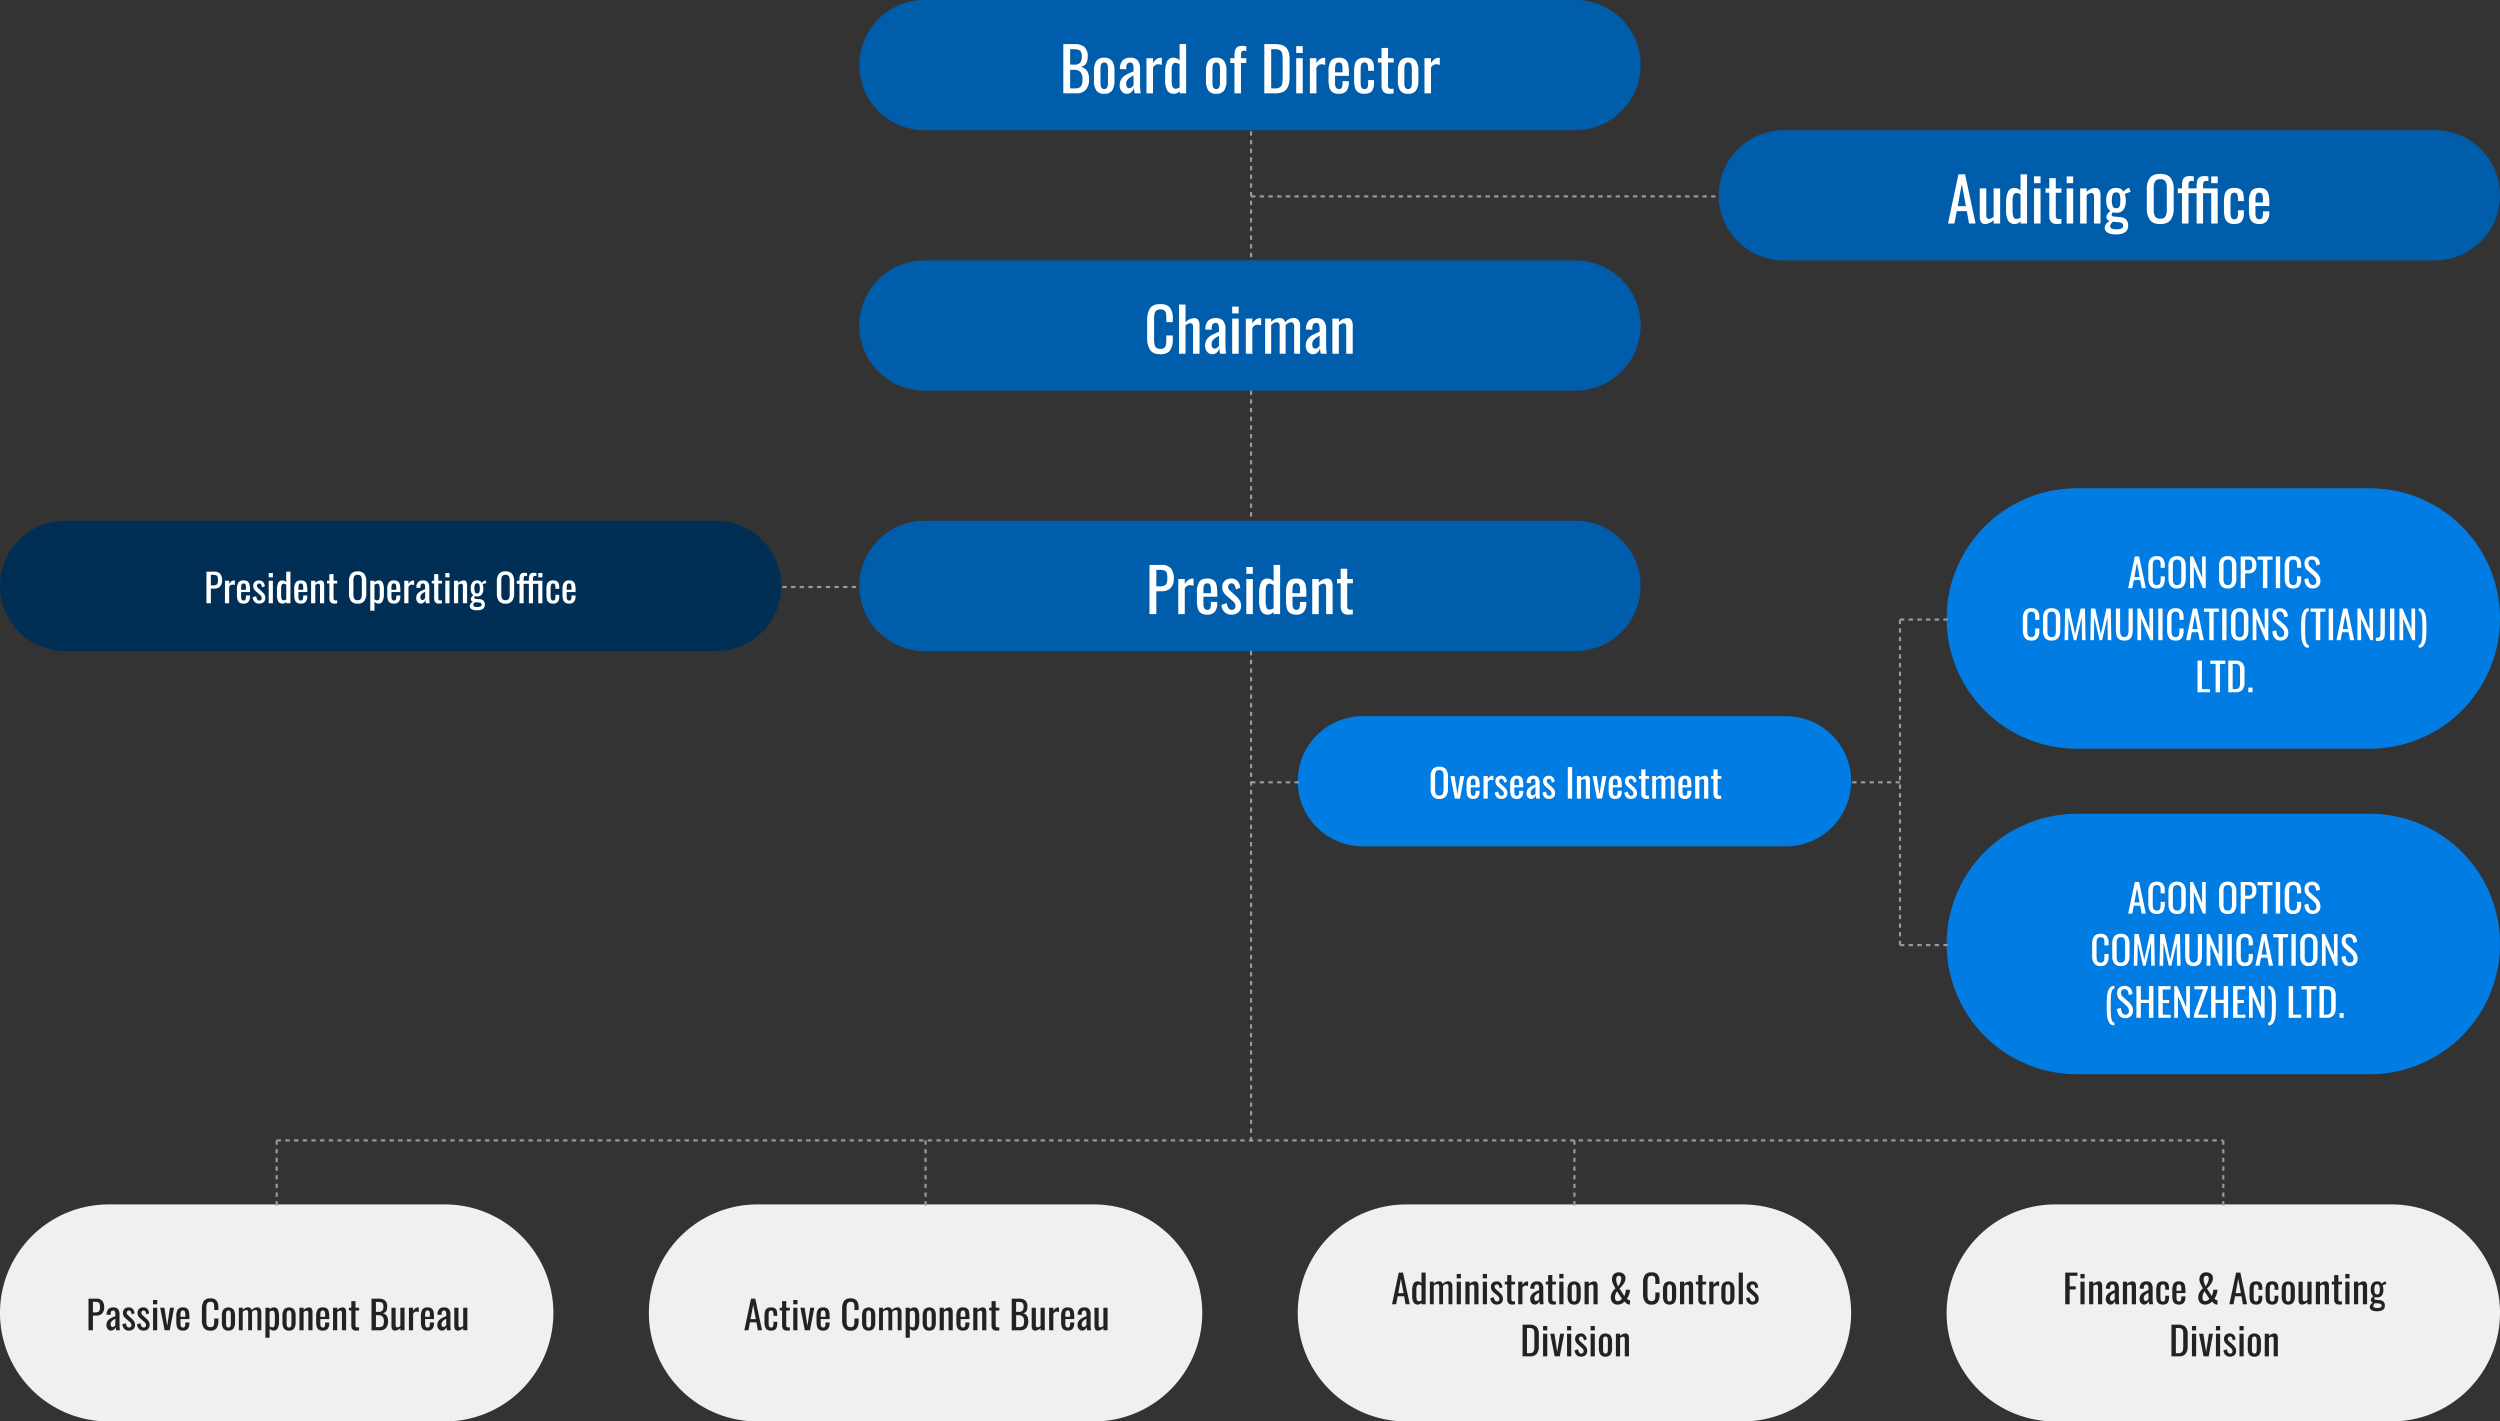 <svg xmlns="http://www.w3.org/2000/svg" width="1152" height="655" viewBox="0 0 1152 655">
  <rect x="0" y="0" width="1152" height="655" fill="#333333" stroke="none"/>
  <g id="about-201" transform="translate(-1684 -1748)">
    <path id="Path_25586" data-name="Path 25586" d="M30,0H330a30,30,0,0,1,0,60H30A30,30,0,0,1,30,0Z" transform="translate(2080 1988)" fill="#005dab"/>
    <path id="Path_25587" data-name="Path 25587" d="M-46.326-22.68H-40.7a5.255,5.255,0,0,1,4.27,1.6,7.144,7.144,0,0,1,1.33,4.676A6.1,6.1,0,0,1-36.526-12.1a5.374,5.374,0,0,1-4.144,1.54h-2.492V0h-3.164Zm4.62,9.856a6.048,6.048,0,0,0,2.17-.308A1.966,1.966,0,0,0-38.43-14.2a5.57,5.57,0,0,0,.336-2.184,9.345,9.345,0,0,0-.252-2.548,1.776,1.776,0,0,0-.994-1.148,6.028,6.028,0,0,0-2.338-.336h-1.484v7.588Zm8.652-3.36h3v2.3a5.859,5.859,0,0,1,1.722-1.932,3.418,3.418,0,0,1,1.862-.56,3.842,3.842,0,0,1,.476.028v3.3a4.736,4.736,0,0,0-1.652-.336,2.451,2.451,0,0,0-1.3.35,3.575,3.575,0,0,0-1.106,1.218V0h-3ZM-19.67.224A5.086,5.086,0,0,1-22.582-.49,3.781,3.781,0,0,1-24.038-2.6a12.988,12.988,0,0,1-.42-3.64v-3.7a8.962,8.962,0,0,1,1.05-4.914q1.05-1.554,3.738-1.554a4.588,4.588,0,0,1,2.954.812A3.916,3.916,0,0,1-15.4-13.314a19.316,19.316,0,0,1,.322,3.962v1.316h-6.384v3.248a4.019,4.019,0,0,0,.434,2.142,1.539,1.539,0,0,0,1.386.658,1.308,1.308,0,0,0,1.288-.658,4.581,4.581,0,0,0,.336-2v-.98h2.912v.616A6.043,6.043,0,0,1-16.2-1.12,4.215,4.215,0,0,1-19.67.224Zm1.652-9.884v-1.456a6.238,6.238,0,0,0-.322-2.366A1.332,1.332,0,0,0-19.7-14.2a1.616,1.616,0,0,0-1.106.336,1.891,1.891,0,0,0-.518,1.106,13.32,13.32,0,0,0-.14,2.226v.868ZM-8.61.224a4.272,4.272,0,0,1-3.178-1.232,5.113,5.113,0,0,1-1.386-3.3l2.492-.756a5.315,5.315,0,0,0,.77,2.324,1.8,1.8,0,0,0,1.554.756A1.59,1.59,0,0,0-7.14-2.45,1.746,1.746,0,0,0-6.706-3.7a2.571,2.571,0,0,0-.308-1.26A4.226,4.226,0,0,0-8.022-6.1l-2.772-2.38a6.546,6.546,0,0,1-1.47-1.722,4.437,4.437,0,0,1-.518-2.226,3.815,3.815,0,0,1,1.12-2.926,4.284,4.284,0,0,1,3.052-1.05,3.664,3.664,0,0,1,2.9,1.19,5.2,5.2,0,0,1,1.218,3.066L-6.51-11.4a5.448,5.448,0,0,0-.644-2.086A1.482,1.482,0,0,0-8.5-14.2a1.5,1.5,0,0,0-1.162.476,1.681,1.681,0,0,0-.434,1.176,2.151,2.151,0,0,0,.812,1.624l2.856,2.632A9.618,9.618,0,0,1-4.732-6.3a4.463,4.463,0,0,1,.6,2.38,3.893,3.893,0,0,1-1.2,3.08A4.772,4.772,0,0,1-8.61.224Zm6.916-21.952h3v3.136h-3Zm0,5.544h3V0h-3ZM8.274.224A3.4,3.4,0,0,1,5.194-1.3a9.749,9.749,0,0,1-.98-5.054V-9.492a12.308,12.308,0,0,1,.854-5.068A3.134,3.134,0,0,1,8.19-16.408a3.773,3.773,0,0,1,2.688,1.26V-22.68h3V0h-3V-1.036A3.51,3.51,0,0,1,8.274.224ZM9.03-2.128a3.406,3.406,0,0,0,1.848-.616V-13.356a3.478,3.478,0,0,0-1.9-.7q-1.764,0-1.764,3.388V-6.1a9.219,9.219,0,0,0,.364,2.968A1.417,1.417,0,0,0,9.03-2.128ZM21.378.224A5.086,5.086,0,0,1,18.466-.49,3.781,3.781,0,0,1,17.01-2.6a12.988,12.988,0,0,1-.42-3.64v-3.7a8.962,8.962,0,0,1,1.05-4.914q1.05-1.554,3.738-1.554a4.588,4.588,0,0,1,2.954.812,3.916,3.916,0,0,1,1.316,2.282,19.316,19.316,0,0,1,.322,3.962v1.316H19.586v3.248a4.019,4.019,0,0,0,.434,2.142,1.539,1.539,0,0,0,1.386.658,1.308,1.308,0,0,0,1.288-.658,4.581,4.581,0,0,0,.336-2v-.98h2.912v.616A6.043,6.043,0,0,1,24.85-1.12,4.215,4.215,0,0,1,21.378.224ZM23.03-9.66v-1.456a6.238,6.238,0,0,0-.322-2.366A1.332,1.332,0,0,0,21.35-14.2a1.616,1.616,0,0,0-1.106.336,1.891,1.891,0,0,0-.518,1.106,13.32,13.32,0,0,0-.14,2.226v.868Zm5.656-6.524h3v1.6a5.777,5.777,0,0,1,3.948-1.82,2,2,0,0,1,1.876.952,4.57,4.57,0,0,1,.56,2.352V0h-3V-12.236a2.644,2.644,0,0,0-.28-1.372,1.093,1.093,0,0,0-1.008-.448,3.518,3.518,0,0,0-2.1,1.008V0h-3ZM45.29.224q-3.5,0-3.5-3.864V-14.2H40.082v-1.988H41.79v-4.732h3v4.732h2.6V-14.2h-2.6v10.36a2.285,2.285,0,0,0,.308,1.372,1.434,1.434,0,0,0,1.176.392,6.992,6.992,0,0,0,1.092-.084V.056A14.035,14.035,0,0,1,45.29.224Z" transform="translate(2260 2031)" fill="#fff"/>
    <path id="Path_25588" data-name="Path 25588" d="M30,0H330a30,30,0,0,1,0,60H30A30,30,0,0,1,30,0Z" transform="translate(2476 1808)" fill="#005dab"/>
    <path id="Path_25589" data-name="Path 25589" d="M-69.552-22.68H-66.5L-61.656,0h-3l-1.036-5.712h-4.62L-71.4,0h-2.968Zm3.444,14.7-1.9-10.22L-69.888-7.98Zm8.82,8.2a2,2,0,0,1-1.876-.952,4.57,4.57,0,0,1-.56-2.352v-13.1h3V-3.976a2.725,2.725,0,0,0,.28,1.386,1.081,1.081,0,0,0,1.008.462,3.518,3.518,0,0,0,2.1-1.008V-16.184h3V0h-3V-1.6A5.777,5.777,0,0,1-57.288.224Zm13.748,0A3.4,3.4,0,0,1-46.62-1.3a9.749,9.749,0,0,1-.98-5.054V-9.492a12.308,12.308,0,0,1,.854-5.068,3.134,3.134,0,0,1,3.122-1.848,3.773,3.773,0,0,1,2.688,1.26V-22.68h3V0h-3V-1.036A3.51,3.51,0,0,1-43.54.224Zm.756-2.352a3.406,3.406,0,0,0,1.848-.616V-13.356a3.478,3.478,0,0,0-1.9-.7q-1.764,0-1.764,3.388V-6.1a9.219,9.219,0,0,0,.364,2.968A1.417,1.417,0,0,0-42.784-2.128Zm8.064-19.6h3v3.136h-3Zm0,5.544h3V0h-3ZM-24.192.224q-3.5,0-3.5-3.864V-14.2H-29.4v-1.988h1.708v-4.732h3v4.732h2.6V-14.2h-2.6v10.36a2.285,2.285,0,0,0,.308,1.372,1.434,1.434,0,0,0,1.176.392,6.992,6.992,0,0,0,1.092-.084V.056A14.035,14.035,0,0,1-24.192.224Zm4.508-21.952h3v3.136h-3Zm0,5.544h3V0h-3Zm6.216,0h3v1.6a5.777,5.777,0,0,1,3.948-1.82,2,2,0,0,1,1.876.952,4.57,4.57,0,0,1,.56,2.352V0h-3V-12.236a2.644,2.644,0,0,0-.28-1.372,1.093,1.093,0,0,0-1.008-.448,3.518,3.518,0,0,0-2.1,1.008V0h-3ZM3.024,5.012A8.046,8.046,0,0,1-.728,4.27a2.448,2.448,0,0,1-1.4-2.31A2.784,2.784,0,0,1-1.47.112,4.831,4.831,0,0,1,.2-1.148a2.362,2.362,0,0,1-1.162-.7,1.565,1.565,0,0,1-.406-1.036A2.522,2.522,0,0,1-.952-4.34,9.16,9.16,0,0,1,.42-5.824,4.41,4.41,0,0,1-.994-7.658a7.9,7.9,0,0,1-.462-2.982,6.818,6.818,0,0,1,1.162-4.3,4.076,4.076,0,0,1,3.4-1.47,4.325,4.325,0,0,1,2.1.448A2.882,2.882,0,0,1,6.44-14.616a4.165,4.165,0,0,1,.826-.826A6.265,6.265,0,0,1,8.624-16.3l.448-.2.756,1.932a11.354,11.354,0,0,0-1.554.476,4.215,4.215,0,0,0-1.19.56,7.558,7.558,0,0,1,.35,1.4,9.411,9.411,0,0,1,.154,1.568,7.09,7.09,0,0,1-1.036,4.13,3.917,3.917,0,0,1-3.444,1.47,6.334,6.334,0,0,1-1.54-.2A2.488,2.488,0,0,0,1.036-3.92a.549.549,0,0,0,.322.49,2.6,2.6,0,0,0,1.022.238l2.52.224A4.257,4.257,0,0,1,7.728-1.82,3.927,3.927,0,0,1,8.652.98Q8.652,5.012,3.024,5.012ZM3.108-7.056A1.523,1.523,0,0,0,4.676-7.9,7.464,7.464,0,0,0,5.04-10.64a7.937,7.937,0,0,0-.364-2.814,1.487,1.487,0,0,0-1.54-.882,1.57,1.57,0,0,0-1.582.882,7.18,7.18,0,0,0-.406,2.814,6.847,6.847,0,0,0,.406,2.66A1.537,1.537,0,0,0,3.108-7.056Zm.14,9.716A5.523,5.523,0,0,0,5.6,2.282a1.271,1.271,0,0,0,.756-1.218A1.394,1.394,0,0,0,5.88-.1a3.408,3.408,0,0,0-1.736-.49L1.6-.812A7.733,7.733,0,0,0,.7.224a1.694,1.694,0,0,0-.308.98,1.176,1.176,0,0,0,.63,1.106A4.984,4.984,0,0,0,3.248,2.66ZM23.464.252q-3.332,0-4.774-1.89a8.9,8.9,0,0,1-1.442-5.474v-8.6A8.417,8.417,0,0,1,18.7-21.056q1.456-1.82,4.76-1.82t4.746,1.834a8.486,8.486,0,0,1,1.442,5.334v8.624A8.792,8.792,0,0,1,28.2-1.652Q26.74.252,23.464.252Zm0-2.492a2.537,2.537,0,0,0,2.38-1.036,6.282,6.282,0,0,0,.616-3.136v-9.94a5.963,5.963,0,0,0-.616-3.066,2.58,2.58,0,0,0-2.38-.994,2.612,2.612,0,0,0-2.408.994,5.963,5.963,0,0,0-.616,3.066v9.94a6.282,6.282,0,0,0,.616,3.136A2.569,2.569,0,0,0,23.464-2.24Zm10-11.732H31.528v-2.212H33.46v-.84a11.681,11.681,0,0,1,.252-2.7,2.67,2.67,0,0,1,1.022-1.582,3.75,3.75,0,0,1,2.226-.56,8.931,8.931,0,0,1,1.96.2v2.184a4.6,4.6,0,0,0-1.12-.14,1.094,1.094,0,0,0-1.078.518,3.606,3.606,0,0,0-.266,1.582v1.344h3.752v-.84a11.681,11.681,0,0,1,.252-2.7,2.67,2.67,0,0,1,1.022-1.582,3.75,3.75,0,0,1,2.226-.56,8.788,8.788,0,0,1,1.932.2v2.184a4.6,4.6,0,0,0-1.12-.14,1.094,1.094,0,0,0-1.078.518,3.606,3.606,0,0,0-.266,1.582v1.344H49.9V0H46.928V-13.972H43.176V0H40.208V-13.972H36.456V0h-3Zm13.468-7.756h3v3.136h-3ZM57.54.224a4.856,4.856,0,0,1-2.94-.77A3.851,3.851,0,0,1,53.186-2.7a13.645,13.645,0,0,1-.378-3.514V-9.94a14.083,14.083,0,0,1,.378-3.584A3.722,3.722,0,0,1,54.6-15.666a4.994,4.994,0,0,1,2.94-.742,5.421,5.421,0,0,1,2.7.56,2.962,2.962,0,0,1,1.344,1.666,9.055,9.055,0,0,1,.378,2.87v.952H59.248v-.98a4.983,4.983,0,0,0-.35-2.226,1.384,1.384,0,0,0-1.33-.63,1.607,1.607,0,0,0-1.12.336,1.928,1.928,0,0,0-.5,1.092,13.055,13.055,0,0,0-.14,2.212v5.1a10.336,10.336,0,0,0,.168,2.142,1.76,1.76,0,0,0,.546,1.036,1.723,1.723,0,0,0,1.078.294,1.314,1.314,0,0,0,1.344-.686,5.452,5.452,0,0,0,.308-2.114V-6.1h2.716v1.12A6.519,6.519,0,0,1,61-1.064Q60.032.224,57.54.224ZM69.1.224A5.086,5.086,0,0,1,66.192-.49,3.781,3.781,0,0,1,64.736-2.6a12.988,12.988,0,0,1-.42-3.64v-3.7a8.962,8.962,0,0,1,1.05-4.914q1.05-1.554,3.738-1.554a4.588,4.588,0,0,1,2.954.812,3.916,3.916,0,0,1,1.316,2.282A19.316,19.316,0,0,1,73.7-9.352v1.316H67.312v3.248a4.019,4.019,0,0,0,.434,2.142,1.539,1.539,0,0,0,1.386.658,1.308,1.308,0,0,0,1.288-.658,4.581,4.581,0,0,0,.336-2v-.98h2.912v.616A6.043,6.043,0,0,1,72.576-1.12,4.215,4.215,0,0,1,69.1.224ZM70.756-9.66v-1.456a6.238,6.238,0,0,0-.322-2.366,1.332,1.332,0,0,0-1.358-.714,1.616,1.616,0,0,0-1.106.336,1.891,1.891,0,0,0-.518,1.106,13.319,13.319,0,0,0-.14,2.226v.868Z" transform="translate(2656 1851)" fill="#fff"/>
    <path id="Path_25582" data-name="Path 25582" d="M30,0H330a30,30,0,0,1,0,60H30A30,30,0,0,1,30,0Z" transform="translate(2080 1868)" fill="#005dab"/>
    <path id="Path_25583" data-name="Path 25583" d="M-41.286.252q-3.36,0-4.732-2A9.672,9.672,0,0,1-47.39-7.28v-8.008a9.887,9.887,0,0,1,1.344-5.656q1.344-1.932,4.76-1.932,3.052,0,4.382,1.652a7.637,7.637,0,0,1,1.33,4.872v1.792h-3v-1.6a15.651,15.651,0,0,0-.14-2.408,2.207,2.207,0,0,0-.714-1.344,2.743,2.743,0,0,0-1.834-.5,2.869,2.869,0,0,0-1.918.546A2.617,2.617,0,0,0-44-18.354a13.585,13.585,0,0,0-.2,2.59v8.988a10.331,10.331,0,0,0,.28,2.716,2.388,2.388,0,0,0,.91,1.4,3.13,3.13,0,0,0,1.75.42,2.6,2.6,0,0,0,1.792-.532,2.43,2.43,0,0,0,.742-1.456,16.113,16.113,0,0,0,.154-2.52v-1.68h3v1.68a8.949,8.949,0,0,1-1.274,5.194Q-38.122.252-41.286.252Zm8.568-22.932h3V-14.5a5.969,5.969,0,0,1,4.06-1.9,1.969,1.969,0,0,1,1.862.952,4.664,4.664,0,0,1,.546,2.352V0h-3V-12.236a2.644,2.644,0,0,0-.28-1.372,1.093,1.093,0,0,0-1.008-.448,3.484,3.484,0,0,0-2.184,1.064V0h-3ZM-17.43.224A2.791,2.791,0,0,1-19.1-.308a3.637,3.637,0,0,1-1.162-1.4,4.128,4.128,0,0,1-.42-1.82,5.384,5.384,0,0,1,.812-3.094,6.006,6.006,0,0,1,2.072-1.89,31.923,31.923,0,0,1,3.5-1.6v-1.148a5.587,5.587,0,0,0-.322-2.254,1.3,1.3,0,0,0-1.3-.658q-1.708,0-1.708,2.3v.812l-2.968-.112a5.884,5.884,0,0,1,1.232-3.962,4.727,4.727,0,0,1,3.64-1.274,4.128,4.128,0,0,1,3.374,1.274,5.96,5.96,0,0,1,1.05,3.85v7.392A29.144,29.144,0,0,0-11.018,0h-2.744q-.308-1.6-.392-2.38A4.088,4.088,0,0,1-15.316-.532,3.01,3.01,0,0,1-17.43.224Zm1.176-2.576a1.793,1.793,0,0,0,1.148-.462,3.616,3.616,0,0,0,.812-.882V-8.288a17.613,17.613,0,0,0-1.862,1.162,4.654,4.654,0,0,0-1.092,1.134,2.69,2.69,0,0,0-.434,1.54A2.793,2.793,0,0,0-17.318-2.9,1.2,1.2,0,0,0-16.254-2.352Zm8.036-19.376h3v3.136h-3Zm0,5.544h3V0h-3Zm6.3,0h3v2.3A5.859,5.859,0,0,1,2.8-15.82a3.418,3.418,0,0,1,1.862-.56,3.842,3.842,0,0,1,.476.028v3.3a4.736,4.736,0,0,0-1.652-.336,2.451,2.451,0,0,0-1.3.35,3.575,3.575,0,0,0-1.106,1.218V0h-3Zm8.9,0H9.758v1.54A5.758,5.758,0,0,1,11.536-16a4.648,4.648,0,0,1,2.03-.462A2.5,2.5,0,0,1,16.2-14.42a5.064,5.064,0,0,1,4.032-2.044,2.594,2.594,0,0,1,2.058.924,4.244,4.244,0,0,1,.8,2.828V0H20.342V-12.516a2.478,2.478,0,0,0-.364-1.554,1.277,1.277,0,0,0-1.036-.434,2.789,2.789,0,0,0-1.288.35,4.434,4.434,0,0,0-1.232.966V0H13.678V-12.516a2.478,2.478,0,0,0-.364-1.554,1.277,1.277,0,0,0-1.036-.434,2.744,2.744,0,0,0-1.26.35,4.835,4.835,0,0,0-1.26.966V0H6.986ZM28.938.224a2.791,2.791,0,0,1-1.666-.532,3.637,3.637,0,0,1-1.162-1.4,4.128,4.128,0,0,1-.42-1.82A5.384,5.384,0,0,1,26.5-6.622a6.006,6.006,0,0,1,2.072-1.89,31.923,31.923,0,0,1,3.5-1.6v-1.148a5.587,5.587,0,0,0-.322-2.254,1.3,1.3,0,0,0-1.3-.658q-1.708,0-1.708,2.3v.812l-2.968-.112a5.884,5.884,0,0,1,1.232-3.962,4.727,4.727,0,0,1,3.64-1.274,4.128,4.128,0,0,1,3.374,1.274,5.96,5.96,0,0,1,1.05,3.85v7.392A29.145,29.145,0,0,0,35.35,0H32.606q-.308-1.6-.392-2.38A4.088,4.088,0,0,1,31.052-.532,3.01,3.01,0,0,1,28.938.224Zm1.176-2.576a1.793,1.793,0,0,0,1.148-.462,3.616,3.616,0,0,0,.812-.882V-8.288a17.613,17.613,0,0,0-1.862,1.162A4.654,4.654,0,0,0,29.12-5.992a2.69,2.69,0,0,0-.434,1.54A2.793,2.793,0,0,0,29.05-2.9,1.2,1.2,0,0,0,30.114-2.352Zm7.84-13.832h3v1.6a5.777,5.777,0,0,1,3.948-1.82,2,2,0,0,1,1.876.952,4.57,4.57,0,0,1,.56,2.352V0h-3V-12.236a2.644,2.644,0,0,0-.28-1.372,1.093,1.093,0,0,0-1.008-.448,3.518,3.518,0,0,0-2.1,1.008V0h-3Z" transform="translate(2260 1911)" fill="#fff"/>
    <path id="Path_25584" data-name="Path 25584" d="M30,0H330a30,30,0,0,1,0,60H30A30,30,0,0,1,30,0Z" transform="translate(2080 1748)" fill="#005dab"/>
    <path id="Path_25585" data-name="Path 25585" d="M-86.03-22.68h5.208a6.5,6.5,0,0,1,4.564,1.386A5.621,5.621,0,0,1-74.774-17q0,4.34-3.248,4.788a4.586,4.586,0,0,1,2.94,1.89,6.972,6.972,0,0,1,.924,3.85A7.16,7.16,0,0,1-75.6-1.708,5.414,5.414,0,0,1-79.982,0H-86.03Zm5.04,9.464a3.516,3.516,0,0,0,2.716-.854A4.423,4.423,0,0,0-77.518-17a4.19,4.19,0,0,0-.462-2.226,2.086,2.086,0,0,0-1.386-.91,14.252,14.252,0,0,0-2.744-.2h-.756v7.112Zm.252,10.948a4.465,4.465,0,0,0,2.17-.434,2.336,2.336,0,0,0,1.078-1.33,7.736,7.736,0,0,0,.308-2.436,5.02,5.02,0,0,0-.9-3.262,3.582,3.582,0,0,0-2.912-1.078h-1.876v8.54ZM-67.158.224A4.162,4.162,0,0,1-70.812-1.3,7.655,7.655,0,0,1-71.89-5.74v-4.7a7.655,7.655,0,0,1,1.078-4.438,4.162,4.162,0,0,1,3.654-1.526,4.129,4.129,0,0,1,3.626,1.526,7.655,7.655,0,0,1,1.078,4.438v4.7A7.655,7.655,0,0,1-63.532-1.3,4.129,4.129,0,0,1-67.158.224Zm0-2.212a1.387,1.387,0,0,0,1.176-.476,2.358,2.358,0,0,0,.448-1.176,16.832,16.832,0,0,0,.084-1.9v-5.068a17.225,17.225,0,0,0-.084-1.918,2.375,2.375,0,0,0-.448-1.19,1.387,1.387,0,0,0-1.176-.476,1.428,1.428,0,0,0-1.19.476,2.3,2.3,0,0,0-.462,1.19,17.225,17.225,0,0,0-.084,1.918v5.068a16.832,16.832,0,0,0,.084,1.9,2.286,2.286,0,0,0,.462,1.176A1.428,1.428,0,0,0-67.158-1.988ZM-56.8.224a2.791,2.791,0,0,1-1.666-.532,3.637,3.637,0,0,1-1.162-1.4,4.128,4.128,0,0,1-.42-1.82,5.384,5.384,0,0,1,.812-3.094,6.006,6.006,0,0,1,2.072-1.89,31.923,31.923,0,0,1,3.5-1.6v-1.148a5.587,5.587,0,0,0-.322-2.254,1.3,1.3,0,0,0-1.3-.658q-1.708,0-1.708,2.3v.812l-2.968-.112a5.884,5.884,0,0,1,1.232-3.962,4.727,4.727,0,0,1,3.64-1.274,4.128,4.128,0,0,1,3.374,1.274,5.96,5.96,0,0,1,1.05,3.85v7.392A29.144,29.144,0,0,0-50.386,0H-53.13q-.308-1.6-.392-2.38A4.088,4.088,0,0,1-54.684-.532,3.01,3.01,0,0,1-56.8.224Zm1.176-2.576a1.793,1.793,0,0,0,1.148-.462,3.616,3.616,0,0,0,.812-.882V-8.288a17.612,17.612,0,0,0-1.862,1.162,4.654,4.654,0,0,0-1.092,1.134,2.69,2.69,0,0,0-.434,1.54A2.793,2.793,0,0,0-56.686-2.9,1.2,1.2,0,0,0-55.622-2.352ZM-47.7-16.184h3v2.3A5.859,5.859,0,0,1-42.98-15.82a3.418,3.418,0,0,1,1.862-.56,3.842,3.842,0,0,1,.476.028v3.3a4.736,4.736,0,0,0-1.652-.336,2.451,2.451,0,0,0-1.3.35A3.575,3.575,0,0,0-44.7-11.816V0h-3ZM-35.042.224A3.4,3.4,0,0,1-38.122-1.3a9.749,9.749,0,0,1-.98-5.054V-9.492a12.308,12.308,0,0,1,.854-5.068,3.134,3.134,0,0,1,3.122-1.848,3.773,3.773,0,0,1,2.688,1.26V-22.68h3V0h-3V-1.036A3.51,3.51,0,0,1-35.042.224Zm.756-2.352a3.406,3.406,0,0,0,1.848-.616V-13.356a3.478,3.478,0,0,0-1.9-.7q-1.764,0-1.764,3.388V-6.1a9.219,9.219,0,0,0,.364,2.968A1.417,1.417,0,0,0-34.286-2.128ZM-15.554.224A4.162,4.162,0,0,1-19.208-1.3,7.655,7.655,0,0,1-20.286-5.74v-4.7a7.655,7.655,0,0,1,1.078-4.438,4.162,4.162,0,0,1,3.654-1.526,4.129,4.129,0,0,1,3.626,1.526,7.655,7.655,0,0,1,1.078,4.438v4.7A7.655,7.655,0,0,1-11.928-1.3,4.129,4.129,0,0,1-15.554.224Zm0-2.212a1.387,1.387,0,0,0,1.176-.476A2.358,2.358,0,0,0-13.93-3.64a16.832,16.832,0,0,0,.084-1.9v-5.068a17.225,17.225,0,0,0-.084-1.918,2.375,2.375,0,0,0-.448-1.19,1.387,1.387,0,0,0-1.176-.476,1.428,1.428,0,0,0-1.19.476,2.3,2.3,0,0,0-.462,1.19,17.225,17.225,0,0,0-.084,1.918v5.068a16.832,16.832,0,0,0,.084,1.9,2.286,2.286,0,0,0,.462,1.176A1.428,1.428,0,0,0-15.554-1.988Zm8.4-11.984H-9.086v-2.212h1.932v-.84a11.681,11.681,0,0,1,.252-2.7A2.67,2.67,0,0,1-5.88-21.308a3.75,3.75,0,0,1,2.226-.56,9.972,9.972,0,0,1,1.96.2v2.184a4.6,4.6,0,0,0-1.12-.14,1.094,1.094,0,0,0-1.078.518,3.606,3.606,0,0,0-.266,1.582v1.344h2.464v2.212H-4.158V0h-3ZM6.594-22.68h4.928q3.668,0,5.194,1.68t1.526,5.236V-7.42q0,3.752-1.5,5.586T11.774,0H6.594ZM11.55-2.268a3.618,3.618,0,0,0,2.394-.644,2.84,2.84,0,0,0,.924-1.75,22.459,22.459,0,0,0,.182-3.346v-7.364a13.874,13.874,0,0,0-.238-2.954,2.344,2.344,0,0,0-.994-1.512,4.418,4.418,0,0,0-2.352-.49H9.758v18.06Zm9.744-19.46h3v3.136h-3Zm0,5.544h3V0h-3Zm6.3,0h3v2.3a5.859,5.859,0,0,1,1.722-1.932,3.418,3.418,0,0,1,1.862-.56,3.842,3.842,0,0,1,.476.028v3.3A4.736,4.736,0,0,0,33-13.384a2.451,2.451,0,0,0-1.3.35,3.575,3.575,0,0,0-1.106,1.218V0h-3ZM40.978.224A5.086,5.086,0,0,1,38.066-.49,3.781,3.781,0,0,1,36.61-2.6a12.988,12.988,0,0,1-.42-3.64v-3.7a8.962,8.962,0,0,1,1.05-4.914q1.05-1.554,3.738-1.554a4.588,4.588,0,0,1,2.954.812,3.916,3.916,0,0,1,1.316,2.282,19.316,19.316,0,0,1,.322,3.962v1.316H39.186v3.248a4.019,4.019,0,0,0,.434,2.142,1.539,1.539,0,0,0,1.386.658,1.308,1.308,0,0,0,1.288-.658,4.581,4.581,0,0,0,.336-2v-.98h2.912v.616A6.043,6.043,0,0,1,44.45-1.12,4.215,4.215,0,0,1,40.978.224ZM42.63-9.66v-1.456a6.238,6.238,0,0,0-.322-2.366A1.332,1.332,0,0,0,40.95-14.2a1.616,1.616,0,0,0-1.106.336,1.891,1.891,0,0,0-.518,1.106,13.32,13.32,0,0,0-.14,2.226v.868ZM52.71.224a4.856,4.856,0,0,1-2.94-.77A3.851,3.851,0,0,1,48.356-2.7a13.645,13.645,0,0,1-.378-3.514V-9.94a14.083,14.083,0,0,1,.378-3.584,3.722,3.722,0,0,1,1.414-2.142,4.994,4.994,0,0,1,2.94-.742,5.421,5.421,0,0,1,2.7.56,2.962,2.962,0,0,1,1.344,1.666,9.055,9.055,0,0,1,.378,2.87v.952H54.418v-.98a4.983,4.983,0,0,0-.35-2.226,1.384,1.384,0,0,0-1.33-.63,1.607,1.607,0,0,0-1.12.336,1.928,1.928,0,0,0-.5,1.092,13.055,13.055,0,0,0-.14,2.212v5.1a10.336,10.336,0,0,0,.168,2.142,1.76,1.76,0,0,0,.546,1.036,1.723,1.723,0,0,0,1.078.294,1.314,1.314,0,0,0,1.344-.686,5.452,5.452,0,0,0,.308-2.114V-6.1h2.716v1.12a6.519,6.519,0,0,1-.966,3.92Q55.2.224,52.71.224Zm11.4,0q-3.5,0-3.5-3.864V-14.2H58.9v-1.988h1.708v-4.732h3v4.732h2.6V-14.2H63.6v10.36a2.285,2.285,0,0,0,.308,1.372,1.434,1.434,0,0,0,1.176.392,6.992,6.992,0,0,0,1.092-.084V.056A14.035,14.035,0,0,1,64.106.224Zm8.764,0A4.162,4.162,0,0,1,69.216-1.3,7.655,7.655,0,0,1,68.138-5.74v-4.7a7.655,7.655,0,0,1,1.078-4.438,4.162,4.162,0,0,1,3.654-1.526A4.129,4.129,0,0,1,76.5-14.882a7.655,7.655,0,0,1,1.078,4.438v4.7A7.655,7.655,0,0,1,76.5-1.3,4.129,4.129,0,0,1,72.87.224Zm0-2.212a1.387,1.387,0,0,0,1.176-.476,2.358,2.358,0,0,0,.448-1.176,16.832,16.832,0,0,0,.084-1.9v-5.068a17.225,17.225,0,0,0-.084-1.918,2.375,2.375,0,0,0-.448-1.19A1.387,1.387,0,0,0,72.87-14.2a1.428,1.428,0,0,0-1.19.476,2.3,2.3,0,0,0-.462,1.19,17.225,17.225,0,0,0-.084,1.918v5.068a16.832,16.832,0,0,0,.084,1.9,2.286,2.286,0,0,0,.462,1.176A1.428,1.428,0,0,0,72.87-1.988Zm7.532-14.2h3v2.3A5.859,5.859,0,0,1,85.12-15.82a3.418,3.418,0,0,1,1.862-.56,3.842,3.842,0,0,1,.476.028v3.3a4.736,4.736,0,0,0-1.652-.336,2.451,2.451,0,0,0-1.3.35A3.575,3.575,0,0,0,83.4-11.816V0h-3Z" transform="translate(2260 1791)" fill="#fff"/>
    <path id="Path_25598" data-name="Path 25598" d="M50,0H205a50,50,0,0,1,0,100H50A50,50,0,0,1,50,0Z" transform="translate(1983 2303)" fill="#f0f0f0"/>
    <path id="Path_25599" data-name="Path 25599" d="M17.072,6.42h1.962L22.148,21H20.222l-.666-3.672h-2.97L15.884,21H13.976Zm2.214,9.45L18.062,9.3l-1.206,6.57Zm7.02,5.274a3.122,3.122,0,0,1-1.89-.495,2.475,2.475,0,0,1-.909-1.386A8.772,8.772,0,0,1,23.264,17V14.61a9.054,9.054,0,0,1,.243-2.3,2.393,2.393,0,0,1,.909-1.377,3.21,3.21,0,0,1,1.89-.477,3.485,3.485,0,0,1,1.737.36,1.9,1.9,0,0,1,.864,1.071,5.821,5.821,0,0,1,.243,1.845v.612H27.4v-.63a3.2,3.2,0,0,0-.225-1.431.89.89,0,0,0-.855-.4,1.033,1.033,0,0,0-.72.216,1.239,1.239,0,0,0-.324.7,8.392,8.392,0,0,0-.09,1.422V17.49a6.644,6.644,0,0,0,.108,1.377,1.132,1.132,0,0,0,.351.666,1.108,1.108,0,0,0,.693.189.845.845,0,0,0,.864-.441,3.5,3.5,0,0,0,.2-1.359v-.846H29.15v.72a4.191,4.191,0,0,1-.621,2.52A2.616,2.616,0,0,1,26.306,21.144Zm7.326,0q-2.25,0-2.25-2.484V11.874h-1.1V10.6h1.1V7.554h1.926V10.6h1.674v1.278H33.308v6.66a1.469,1.469,0,0,0,.2.882.922.922,0,0,0,.756.252,4.5,4.5,0,0,0,.7-.054v1.422A9.022,9.022,0,0,1,33.632,21.144Zm2.9-14.112h1.926V9.048H36.53Zm0,3.564h1.926V21H36.53Zm3.294,0h1.944l1.278,8.37,1.3-8.37h1.872L44.234,21H41.876ZM50.336,21.144a3.27,3.27,0,0,1-1.872-.459,2.431,2.431,0,0,1-.936-1.359,8.349,8.349,0,0,1-.27-2.34V14.61a5.761,5.761,0,0,1,.675-3.159,2.69,2.69,0,0,1,2.4-1,2.95,2.95,0,0,1,1.9.522,2.517,2.517,0,0,1,.846,1.467,12.417,12.417,0,0,1,.207,2.547v.846h-4.1v2.088a2.584,2.584,0,0,0,.279,1.377.989.989,0,0,0,.891.423.841.841,0,0,0,.828-.423,2.945,2.945,0,0,0,.216-1.287v-.63H53.27v.4a3.885,3.885,0,0,1-.7,2.5A2.709,2.709,0,0,1,50.336,21.144ZM51.4,14.79v-.936a4.01,4.01,0,0,0-.207-1.521.856.856,0,0,0-.873-.459,1.039,1.039,0,0,0-.711.216,1.216,1.216,0,0,0-.333.711,8.562,8.562,0,0,0-.09,1.431v.558Zm11.574,6.372a3.421,3.421,0,0,1-3.042-1.287,6.218,6.218,0,0,1-.882-3.555V11.172a6.356,6.356,0,0,1,.864-3.636,3.469,3.469,0,0,1,3.06-1.242,3.411,3.411,0,0,1,2.817,1.062,4.91,4.91,0,0,1,.855,3.132V11.64H64.718V10.614a10.062,10.062,0,0,0-.09-1.548,1.419,1.419,0,0,0-.459-.864,1.763,1.763,0,0,0-1.179-.324,1.844,1.844,0,0,0-1.233.351,1.682,1.682,0,0,0-.531.972,8.733,8.733,0,0,0-.126,1.665v5.778a6.642,6.642,0,0,0,.18,1.746,1.535,1.535,0,0,0,.585.9,2.012,2.012,0,0,0,1.125.27,1.673,1.673,0,0,0,1.152-.342,1.562,1.562,0,0,0,.477-.936,10.358,10.358,0,0,0,.1-1.62v-1.08h1.926v1.08A5.753,5.753,0,0,1,65.825,20,3.251,3.251,0,0,1,62.972,21.162Zm8.316-.018a2.676,2.676,0,0,1-2.349-.981,4.921,4.921,0,0,1-.693-2.853V14.286a4.921,4.921,0,0,1,.693-2.853,3.281,3.281,0,0,1,4.68,0,4.921,4.921,0,0,1,.693,2.853V17.31a4.921,4.921,0,0,1-.693,2.853A2.655,2.655,0,0,1,71.288,21.144Zm0-1.422a.891.891,0,0,0,.756-.306,1.516,1.516,0,0,0,.288-.756,10.82,10.82,0,0,0,.054-1.224V14.178a11.072,11.072,0,0,0-.054-1.233,1.527,1.527,0,0,0-.288-.765.891.891,0,0,0-.756-.306.918.918,0,0,0-.765.306,1.48,1.48,0,0,0-.3.765,11.072,11.072,0,0,0-.054,1.233v3.258a10.82,10.82,0,0,0,.054,1.224,1.47,1.47,0,0,0,.3.756A.918.918,0,0,0,71.288,19.722ZM76.076,10.6h1.782v.99A3.7,3.7,0,0,1,79,10.713a2.988,2.988,0,0,1,1.305-.3A1.609,1.609,0,0,1,82,11.73a3.255,3.255,0,0,1,2.592-1.314,1.668,1.668,0,0,1,1.323.594,2.728,2.728,0,0,1,.513,1.818V21H84.662V12.954a1.593,1.593,0,0,0-.234-1,.821.821,0,0,0-.666-.279,1.793,1.793,0,0,0-.828.225,2.85,2.85,0,0,0-.792.621V21H80.378V12.954a1.593,1.593,0,0,0-.234-1,.821.821,0,0,0-.666-.279,1.764,1.764,0,0,0-.81.225,3.109,3.109,0,0,0-.81.621V21H76.076Zm12.24,0h1.926v.828a2.556,2.556,0,0,1,1.98-.972,1.848,1.848,0,0,1,1.9,1.215,7.305,7.305,0,0,1,.477,2.691v2.52a6.973,6.973,0,0,1-.585,3.087,2.06,2.06,0,0,1-2.007,1.179,2.421,2.421,0,0,1-1.764-.918V24.42H88.316Zm3.312,9.036a.822.822,0,0,0,.855-.675,8.358,8.358,0,0,0,.189-2.079v-2.52a5.648,5.648,0,0,0-.216-1.773.866.866,0,0,0-.9-.621,2.048,2.048,0,0,0-1.314.54v6.66A2.272,2.272,0,0,0,91.628,19.632Zm7.578,1.512a2.676,2.676,0,0,1-2.349-.981,4.921,4.921,0,0,1-.693-2.853V14.286a4.921,4.921,0,0,1,.693-2.853,3.281,3.281,0,0,1,4.68,0,4.921,4.921,0,0,1,.693,2.853V17.31a4.921,4.921,0,0,1-.693,2.853A2.655,2.655,0,0,1,99.206,21.144Zm0-1.422a.891.891,0,0,0,.756-.306,1.516,1.516,0,0,0,.288-.756,10.82,10.82,0,0,0,.054-1.224V14.178a11.072,11.072,0,0,0-.054-1.233,1.527,1.527,0,0,0-.288-.765.891.891,0,0,0-.756-.306.918.918,0,0,0-.765.306,1.48,1.48,0,0,0-.3.765,11.072,11.072,0,0,0-.054,1.233v3.258a10.82,10.82,0,0,0,.054,1.224,1.47,1.47,0,0,0,.3.756A.918.918,0,0,0,99.206,19.722Zm4.788-9.126h1.926v1.026a3.714,3.714,0,0,1,2.538-1.17,1.287,1.287,0,0,1,1.206.612,2.938,2.938,0,0,1,.36,1.512V21H108.1V13.134a1.7,1.7,0,0,0-.18-.882.7.7,0,0,0-.648-.288,2.262,2.262,0,0,0-1.35.648V21h-1.926Zm10.782,10.548a3.27,3.27,0,0,1-1.872-.459,2.431,2.431,0,0,1-.936-1.359,8.349,8.349,0,0,1-.27-2.34V14.61a5.761,5.761,0,0,1,.675-3.159,2.69,2.69,0,0,1,2.4-1,2.95,2.95,0,0,1,1.9.522,2.517,2.517,0,0,1,.846,1.467,12.417,12.417,0,0,1,.207,2.547v.846h-4.1v2.088A2.584,2.584,0,0,0,113.9,19.3a.989.989,0,0,0,.891.423.841.841,0,0,0,.828-.423,2.945,2.945,0,0,0,.216-1.287v-.63h1.872v.4a3.885,3.885,0,0,1-.7,2.5A2.709,2.709,0,0,1,114.776,21.144Zm1.062-6.354v-.936a4.01,4.01,0,0,0-.207-1.521.856.856,0,0,0-.873-.459,1.039,1.039,0,0,0-.711.216,1.216,1.216,0,0,0-.333.711,8.562,8.562,0,0,0-.09,1.431v.558Zm3.636-4.194H121.4v1.026a3.714,3.714,0,0,1,2.538-1.17,1.287,1.287,0,0,1,1.206.612,2.938,2.938,0,0,1,.36,1.512V21h-1.926V13.134a1.7,1.7,0,0,0-.18-.882.7.7,0,0,0-.648-.288,2.262,2.262,0,0,0-1.35.648V21h-1.926Zm10.674,10.548q-2.25,0-2.25-2.484V11.874h-1.1V10.6h1.1V7.554h1.926V10.6H131.5v1.278h-1.674v6.66a1.469,1.469,0,0,0,.2.882.922.922,0,0,0,.756.252,4.5,4.5,0,0,0,.7-.054v1.422A9.022,9.022,0,0,1,130.148,21.144ZM137.2,6.42h3.348a4.176,4.176,0,0,1,2.934.891,3.613,3.613,0,0,1,.954,2.763q0,2.79-2.088,3.078a2.948,2.948,0,0,1,1.89,1.215,4.482,4.482,0,0,1,.594,2.475,4.6,4.6,0,0,1-.927,3.06,3.481,3.481,0,0,1-2.817,1.1H137.2Zm3.24,6.084a2.26,2.26,0,0,0,1.746-.549,2.844,2.844,0,0,0,.486-1.881,2.693,2.693,0,0,0-.3-1.431,1.341,1.341,0,0,0-.891-.585,9.162,9.162,0,0,0-1.764-.126h-.486V12.5Zm.162,7.038a2.87,2.87,0,0,0,1.4-.279,1.5,1.5,0,0,0,.693-.855,4.973,4.973,0,0,0,.2-1.566,3.227,3.227,0,0,0-.576-2.1,2.3,2.3,0,0,0-1.872-.693h-1.206v5.49Zm7.362,1.6a1.287,1.287,0,0,1-1.206-.612,2.938,2.938,0,0,1-.36-1.512V10.6h1.926v7.848a1.752,1.752,0,0,0,.18.891.7.7,0,0,0,.648.3,2.262,2.262,0,0,0,1.35-.648V10.6h1.926V21h-1.926V19.974A3.714,3.714,0,0,1,147.968,21.144Zm6.48-10.548h1.926v1.476a3.766,3.766,0,0,1,1.107-1.242,2.2,2.2,0,0,1,1.2-.36,2.47,2.47,0,0,1,.306.018v2.124a3.045,3.045,0,0,0-1.062-.216,1.575,1.575,0,0,0-.837.225,2.3,2.3,0,0,0-.711.783V21h-1.926Zm8.6,10.548a3.27,3.27,0,0,1-1.872-.459,2.431,2.431,0,0,1-.936-1.359,8.349,8.349,0,0,1-.27-2.34V14.61a5.761,5.761,0,0,1,.675-3.159,2.69,2.69,0,0,1,2.4-1,2.95,2.95,0,0,1,1.9.522,2.517,2.517,0,0,1,.846,1.467A12.417,12.417,0,0,1,166,14.988v.846h-4.1v2.088a2.584,2.584,0,0,0,.279,1.377.989.989,0,0,0,.891.423.841.841,0,0,0,.828-.423,2.945,2.945,0,0,0,.216-1.287v-.63h1.872v.4a3.885,3.885,0,0,1-.7,2.5A2.709,2.709,0,0,1,163.052,21.144Zm1.062-6.354v-.936a4.01,4.01,0,0,0-.207-1.521.856.856,0,0,0-.873-.459,1.039,1.039,0,0,0-.711.216,1.216,1.216,0,0,0-.333.711,8.563,8.563,0,0,0-.09,1.431v.558Zm5.508,6.354a1.794,1.794,0,0,1-1.071-.342,2.338,2.338,0,0,1-.747-.9,2.654,2.654,0,0,1-.27-1.17,3.461,3.461,0,0,1,.522-1.989,3.861,3.861,0,0,1,1.332-1.215,20.521,20.521,0,0,1,2.25-1.026v-.738a3.592,3.592,0,0,0-.207-1.449.838.838,0,0,0-.837-.423q-1.1,0-1.1,1.476v.522l-1.908-.072a3.783,3.783,0,0,1,.792-2.547,3.039,3.039,0,0,1,2.34-.819,2.654,2.654,0,0,1,2.169.819,3.831,3.831,0,0,1,.675,2.475V18.5a18.734,18.734,0,0,0,.18,2.5H171.98q-.2-1.026-.252-1.53a2.628,2.628,0,0,1-.747,1.188A1.935,1.935,0,0,1,169.622,21.144Zm.756-1.656a1.153,1.153,0,0,0,.738-.3,2.324,2.324,0,0,0,.522-.567V15.672a11.322,11.322,0,0,0-1.2.747,2.992,2.992,0,0,0-.7.729,1.729,1.729,0,0,0-.279.99,1.8,1.8,0,0,0,.234,1A.77.77,0,0,0,170.378,19.488Zm6.534,1.656a1.287,1.287,0,0,1-1.206-.612,2.938,2.938,0,0,1-.36-1.512V10.6h1.926v7.848a1.752,1.752,0,0,0,.18.891.7.7,0,0,0,.648.3,2.262,2.262,0,0,0,1.35-.648V10.6h1.926V21H179.45V19.974A3.714,3.714,0,0,1,176.912,21.144Z" transform="translate(2013 2340)" fill="#222"/>
    <path id="Path_25600" data-name="Path 25600" d="M50,0H205a50,50,0,0,1,0,100H50A50,50,0,0,1,50,0Z" transform="translate(2581 2303)" fill="#f0f0f0"/>
    <path id="Path_25601" data-name="Path 25601" d="M24.659,6.42h5.634V7.878h-3.6v4.86h2.79v1.44h-2.79V21H24.659Zm7,.612h1.926V9.048H31.661Zm0,3.564h1.926V21H31.661Zm4,0h1.926v1.026a3.714,3.714,0,0,1,2.538-1.17,1.287,1.287,0,0,1,1.206.612,2.938,2.938,0,0,1,.36,1.512V21H39.761V13.134a1.7,1.7,0,0,0-.18-.882.7.7,0,0,0-.648-.288,2.262,2.262,0,0,0-1.35.648V21H35.657Zm9.774,10.548A1.794,1.794,0,0,1,44.36,20.8a2.338,2.338,0,0,1-.747-.9,2.654,2.654,0,0,1-.27-1.17,3.461,3.461,0,0,1,.522-1.989A3.861,3.861,0,0,1,45.2,15.528a20.522,20.522,0,0,1,2.25-1.026v-.738a3.592,3.592,0,0,0-.207-1.449.838.838,0,0,0-.837-.423q-1.1,0-1.1,1.476v.522L43.4,13.818a3.783,3.783,0,0,1,.792-2.547,3.039,3.039,0,0,1,2.34-.819,2.654,2.654,0,0,1,2.169.819,3.831,3.831,0,0,1,.675,2.475V18.5a18.736,18.736,0,0,0,.18,2.5H47.789q-.2-1.026-.252-1.53a2.628,2.628,0,0,1-.747,1.188A1.935,1.935,0,0,1,45.431,21.144Zm.756-1.656a1.153,1.153,0,0,0,.738-.3,2.325,2.325,0,0,0,.522-.567V15.672a11.322,11.322,0,0,0-1.2.747,2.992,2.992,0,0,0-.7.729,1.729,1.729,0,0,0-.279.99,1.8,1.8,0,0,0,.234,1A.77.77,0,0,0,46.187,19.488Zm5.04-8.892h1.926v1.026a3.714,3.714,0,0,1,2.538-1.17,1.287,1.287,0,0,1,1.206.612,2.938,2.938,0,0,1,.36,1.512V21H55.331V13.134a1.7,1.7,0,0,0-.18-.882.7.7,0,0,0-.648-.288,2.262,2.262,0,0,0-1.35.648V21H51.227ZM61,21.144A1.794,1.794,0,0,1,59.93,20.8a2.338,2.338,0,0,1-.747-.9,2.654,2.654,0,0,1-.27-1.17,3.461,3.461,0,0,1,.522-1.989,3.861,3.861,0,0,1,1.332-1.215,20.522,20.522,0,0,1,2.25-1.026v-.738a3.592,3.592,0,0,0-.207-1.449.838.838,0,0,0-.837-.423q-1.1,0-1.1,1.476v.522l-1.908-.072a3.783,3.783,0,0,1,.792-2.547,3.039,3.039,0,0,1,2.34-.819,2.654,2.654,0,0,1,2.169.819,3.831,3.831,0,0,1,.675,2.475V18.5a18.735,18.735,0,0,0,.18,2.5H63.359q-.2-1.026-.252-1.53a2.628,2.628,0,0,1-.747,1.188A1.935,1.935,0,0,1,61,21.144Zm.756-1.656a1.153,1.153,0,0,0,.738-.3,2.325,2.325,0,0,0,.522-.567V15.672a11.322,11.322,0,0,0-1.2.747,2.992,2.992,0,0,0-.7.729,1.729,1.729,0,0,0-.279.99,1.8,1.8,0,0,0,.234,1A.77.77,0,0,0,61.757,19.488Zm7.884,1.656a3.122,3.122,0,0,1-1.89-.495,2.475,2.475,0,0,1-.909-1.386A8.772,8.772,0,0,1,66.6,17V14.61a9.054,9.054,0,0,1,.243-2.3,2.393,2.393,0,0,1,.909-1.377,3.21,3.21,0,0,1,1.89-.477,3.485,3.485,0,0,1,1.737.36,1.9,1.9,0,0,1,.864,1.071,5.821,5.821,0,0,1,.243,1.845v.612H70.739v-.63a3.2,3.2,0,0,0-.225-1.431.89.89,0,0,0-.855-.4,1.033,1.033,0,0,0-.72.216,1.239,1.239,0,0,0-.324.7,8.392,8.392,0,0,0-.09,1.422V17.49a6.644,6.644,0,0,0,.108,1.377,1.132,1.132,0,0,0,.351.666,1.108,1.108,0,0,0,.693.189.845.845,0,0,0,.864-.441,3.5,3.5,0,0,0,.2-1.359v-.846h1.746v.72a4.191,4.191,0,0,1-.621,2.52A2.616,2.616,0,0,1,69.641,21.144Zm7.434,0a3.27,3.27,0,0,1-1.872-.459,2.431,2.431,0,0,1-.936-1.359,8.349,8.349,0,0,1-.27-2.34V14.61a5.761,5.761,0,0,1,.675-3.159,2.69,2.69,0,0,1,2.4-1,2.95,2.95,0,0,1,1.9.522,2.517,2.517,0,0,1,.846,1.467,12.417,12.417,0,0,1,.207,2.547v.846h-4.1v2.088A2.584,2.584,0,0,0,76.2,19.3a.989.989,0,0,0,.891.423.841.841,0,0,0,.828-.423,2.945,2.945,0,0,0,.216-1.287v-.63h1.872v.4a3.885,3.885,0,0,1-.7,2.5A2.709,2.709,0,0,1,77.075,21.144Zm1.062-6.354v-.936a4.01,4.01,0,0,0-.207-1.521.856.856,0,0,0-.873-.459,1.039,1.039,0,0,0-.711.216,1.216,1.216,0,0,0-.333.711,8.562,8.562,0,0,0-.09,1.431v.558Zm10.98,6.372a2.988,2.988,0,0,1-2.313-.909,3.357,3.357,0,0,1-.837-2.367,4.632,4.632,0,0,1,.567-2.3,7.625,7.625,0,0,1,1.557-1.917l-.4-.738a16.692,16.692,0,0,1-.882-1.809,4.3,4.3,0,0,1-.306-1.611,3.259,3.259,0,0,1,.837-2.34,2.989,2.989,0,0,1,2.277-.882,3.351,3.351,0,0,1,2.223.729,2.434,2.434,0,0,1,.873,1.971,4.378,4.378,0,0,1-.783,2.457,14.134,14.134,0,0,1-1.953,2.313l2.2,3.456A8.425,8.425,0,0,0,92.9,14.3H94.8a6.359,6.359,0,0,1-.423,2.169,8.347,8.347,0,0,1-.981,1.953,2.01,2.01,0,0,0,.63.531,1.626,1.626,0,0,0,.792.207v1.98h-.252a1.863,1.863,0,0,1-.891-.216,3.367,3.367,0,0,1-.657-.441q-.252-.225-.774-.747a3.805,3.805,0,0,1-1.314,1.035A4.09,4.09,0,0,1,89.117,21.162Zm.2-8.442a6.67,6.67,0,0,0,1.044-1.746,5.092,5.092,0,0,0,.432-1.98,1.071,1.071,0,0,0-.315-.819,1.2,1.2,0,0,0-.855-.3.976.976,0,0,0-.9.477,2.207,2.207,0,0,0-.288,1.161,5.178,5.178,0,0,0,.234,1.521A14.357,14.357,0,0,0,89.315,12.72Zm-.2,6.84a2.49,2.49,0,0,0,1.962-1.08l-2.232-3.438a4.555,4.555,0,0,0-.693,1.314,4.659,4.659,0,0,0-.261,1.53,2.282,2.282,0,0,0,.288,1.2A1.009,1.009,0,0,0,89.117,19.56ZM103.391,6.42h1.962L108.467,21h-1.926l-.666-3.672H102.9L102.2,21h-1.908Zm2.214,9.45L104.381,9.3l-1.206,6.57Zm7.02,5.274a3.122,3.122,0,0,1-1.89-.495,2.475,2.475,0,0,1-.909-1.386A8.772,8.772,0,0,1,109.583,17V14.61a9.054,9.054,0,0,1,.243-2.3,2.393,2.393,0,0,1,.909-1.377,3.21,3.21,0,0,1,1.89-.477,3.485,3.485,0,0,1,1.737.36,1.9,1.9,0,0,1,.864,1.071,5.821,5.821,0,0,1,.243,1.845v.612h-1.746v-.63a3.2,3.2,0,0,0-.225-1.431.89.89,0,0,0-.855-.4,1.033,1.033,0,0,0-.72.216,1.239,1.239,0,0,0-.324.7,8.392,8.392,0,0,0-.09,1.422V17.49a6.644,6.644,0,0,0,.108,1.377,1.132,1.132,0,0,0,.351.666,1.108,1.108,0,0,0,.693.189.845.845,0,0,0,.864-.441,3.5,3.5,0,0,0,.2-1.359v-.846h1.746v.72a4.191,4.191,0,0,1-.621,2.52A2.616,2.616,0,0,1,112.625,21.144Zm7.4,0a3.122,3.122,0,0,1-1.89-.495,2.475,2.475,0,0,1-.909-1.386A8.772,8.772,0,0,1,116.981,17V14.61a9.054,9.054,0,0,1,.243-2.3,2.393,2.393,0,0,1,.909-1.377,3.21,3.21,0,0,1,1.89-.477,3.485,3.485,0,0,1,1.737.36,1.9,1.9,0,0,1,.864,1.071,5.821,5.821,0,0,1,.243,1.845v.612h-1.746v-.63a3.2,3.2,0,0,0-.225-1.431.89.89,0,0,0-.855-.4,1.033,1.033,0,0,0-.72.216,1.239,1.239,0,0,0-.324.7,8.392,8.392,0,0,0-.09,1.422V17.49a6.644,6.644,0,0,0,.108,1.377,1.132,1.132,0,0,0,.351.666,1.108,1.108,0,0,0,.693.189.845.845,0,0,0,.864-.441,3.5,3.5,0,0,0,.2-1.359v-.846h1.746v.72a4.191,4.191,0,0,1-.621,2.52A2.616,2.616,0,0,1,120.023,21.144Zm7.416,0a2.676,2.676,0,0,1-2.349-.981,4.921,4.921,0,0,1-.693-2.853V14.286a4.921,4.921,0,0,1,.693-2.853,3.281,3.281,0,0,1,4.68,0,4.921,4.921,0,0,1,.693,2.853V17.31a4.921,4.921,0,0,1-.693,2.853A2.655,2.655,0,0,1,127.439,21.144Zm0-1.422a.891.891,0,0,0,.756-.306,1.516,1.516,0,0,0,.288-.756,10.821,10.821,0,0,0,.054-1.224V14.178a11.074,11.074,0,0,0-.054-1.233,1.527,1.527,0,0,0-.288-.765.891.891,0,0,0-.756-.306.918.918,0,0,0-.765.306,1.48,1.48,0,0,0-.3.765,11.072,11.072,0,0,0-.054,1.233v3.258a10.82,10.82,0,0,0,.054,1.224,1.47,1.47,0,0,0,.3.756A.918.918,0,0,0,127.439,19.722Zm6.282,1.422a1.287,1.287,0,0,1-1.206-.612,2.938,2.938,0,0,1-.36-1.512V10.6h1.926v7.848a1.752,1.752,0,0,0,.18.891.7.7,0,0,0,.648.3,2.262,2.262,0,0,0,1.35-.648V10.6h1.926V21h-1.926V19.974A3.714,3.714,0,0,1,133.721,21.144ZM140.147,10.6h1.926v1.026a3.714,3.714,0,0,1,2.538-1.17,1.287,1.287,0,0,1,1.206.612,2.938,2.938,0,0,1,.36,1.512V21h-1.926V13.134a1.7,1.7,0,0,0-.18-.882.7.7,0,0,0-.648-.288,2.262,2.262,0,0,0-1.35.648V21h-1.926Zm10.674,10.548q-2.25,0-2.25-2.484V11.874h-1.1V10.6h1.1V7.554H150.5V10.6h1.674v1.278H150.5v6.66a1.469,1.469,0,0,0,.2.882.922.922,0,0,0,.756.252,4.5,4.5,0,0,0,.7-.054v1.422A9.022,9.022,0,0,1,150.821,21.144Zm2.9-14.112h1.926V9.048h-1.926Zm0,3.564h1.926V21h-1.926Zm4,0h1.926v1.026a3.714,3.714,0,0,1,2.538-1.17,1.287,1.287,0,0,1,1.206.612,2.938,2.938,0,0,1,.36,1.512V21h-1.926V13.134a1.7,1.7,0,0,0-.18-.882.7.7,0,0,0-.648-.288,2.262,2.262,0,0,0-1.35.648V21h-1.926Zm10.6,13.626a5.172,5.172,0,0,1-2.412-.477,1.573,1.573,0,0,1-.9-1.485,1.79,1.79,0,0,1,.423-1.188,3.105,3.105,0,0,1,1.071-.81,1.518,1.518,0,0,1-.747-.45,1.006,1.006,0,0,1-.261-.666,1.621,1.621,0,0,1,.27-.936,5.889,5.889,0,0,1,.882-.954,2.835,2.835,0,0,1-.909-1.179,5.076,5.076,0,0,1-.3-1.917,4.383,4.383,0,0,1,.747-2.763,2.62,2.62,0,0,1,2.187-.945,2.781,2.781,0,0,1,1.35.288,1.853,1.853,0,0,1,.792.864,2.678,2.678,0,0,1,.531-.531,4.027,4.027,0,0,1,.873-.549l.288-.126.486,1.242a7.3,7.3,0,0,0-1,.306,2.71,2.71,0,0,0-.765.36,4.858,4.858,0,0,1,.225.9,6.05,6.05,0,0,1,.1,1.008,4.558,4.558,0,0,1-.666,2.655,2.518,2.518,0,0,1-2.214.945,4.072,4.072,0,0,1-.99-.126,1.6,1.6,0,0,0-.342.792.353.353,0,0,0,.207.315,1.671,1.671,0,0,0,.657.153l1.62.144a2.737,2.737,0,0,1,1.818.738,2.525,2.525,0,0,1,.594,1.8Q171.935,24.222,168.317,24.222Zm.054-7.758a.979.979,0,0,0,1.008-.54,4.8,4.8,0,0,0,.234-1.764,5.1,5.1,0,0,0-.234-1.809.956.956,0,0,0-.99-.567,1.009,1.009,0,0,0-1.017.567,4.616,4.616,0,0,0-.261,1.809,4.4,4.4,0,0,0,.261,1.71A.988.988,0,0,0,168.371,16.464Zm.09,6.246a3.55,3.55,0,0,0,1.512-.243.817.817,0,0,0,.486-.783.9.9,0,0,0-.306-.747,2.191,2.191,0,0,0-1.116-.315l-1.638-.144a4.971,4.971,0,0,0-.576.666,1.089,1.089,0,0,0-.2.63.756.756,0,0,0,.4.711A3.2,3.2,0,0,0,168.461,22.71ZM73.6,30.42h3.168a4.349,4.349,0,0,1,3.339,1.08,4.893,4.893,0,0,1,.981,3.366V40.23a5.6,5.6,0,0,1-.963,3.591A3.9,3.9,0,0,1,76.931,45H73.6Zm3.186,13.122a2.326,2.326,0,0,0,1.539-.414A1.825,1.825,0,0,0,78.92,42a14.439,14.439,0,0,0,.117-2.151V35.118a8.919,8.919,0,0,0-.153-1.9,1.507,1.507,0,0,0-.639-.972,2.84,2.84,0,0,0-1.512-.315h-1.1v11.61Zm6.264-12.51h1.926v2.016H83.051Zm0,3.564h1.926V45H83.051Zm3.294,0h1.944l1.278,8.37,1.3-8.37h1.872L90.755,45H88.4ZM94.1,31.032h1.926v2.016H94.1Zm0,3.564h1.926V45H94.1Zm6.408,10.548a2.746,2.746,0,0,1-2.043-.792,3.287,3.287,0,0,1-.891-2.124l1.6-.486a3.417,3.417,0,0,0,.495,1.494,1.159,1.159,0,0,0,1,.486,1.022,1.022,0,0,0,.783-.3,1.123,1.123,0,0,0,.279-.8,1.653,1.653,0,0,0-.2-.81,2.717,2.717,0,0,0-.648-.738l-1.782-1.53a4.208,4.208,0,0,1-.945-1.107,2.852,2.852,0,0,1-.333-1.431,2.453,2.453,0,0,1,.72-1.881,2.754,2.754,0,0,1,1.962-.675,2.356,2.356,0,0,1,1.863.765,3.34,3.34,0,0,1,.783,1.971l-1.3.486a3.5,3.5,0,0,0-.414-1.341,1.052,1.052,0,0,0-1.611-.153,1.08,1.08,0,0,0-.279.756,1.383,1.383,0,0,0,.522,1.044l1.836,1.692A6.183,6.183,0,0,1,103,40.95a2.869,2.869,0,0,1,.387,1.53,2.5,2.5,0,0,1-.774,1.98A3.067,3.067,0,0,1,100.511,45.144Zm4.446-14.112h1.926v2.016h-1.926Zm0,3.564h1.926V45h-1.926Zm6.858,10.548a2.676,2.676,0,0,1-2.349-.981,4.921,4.921,0,0,1-.693-2.853V38.286a4.921,4.921,0,0,1,.693-2.853,3.281,3.281,0,0,1,4.68,0,4.921,4.921,0,0,1,.693,2.853V41.31a4.921,4.921,0,0,1-.693,2.853A2.655,2.655,0,0,1,111.815,45.144Zm0-1.422a.891.891,0,0,0,.756-.306,1.516,1.516,0,0,0,.288-.756,10.819,10.819,0,0,0,.054-1.224V38.178a11.072,11.072,0,0,0-.054-1.233,1.527,1.527,0,0,0-.288-.765.891.891,0,0,0-.756-.306.918.918,0,0,0-.765.306,1.48,1.48,0,0,0-.3.765,11.072,11.072,0,0,0-.054,1.233v3.258a10.819,10.819,0,0,0,.054,1.224,1.47,1.47,0,0,0,.3.756A.918.918,0,0,0,111.815,43.722ZM116.6,34.6h1.926v1.026a3.714,3.714,0,0,1,2.538-1.17,1.287,1.287,0,0,1,1.206.612,2.938,2.938,0,0,1,.36,1.512V45h-1.926V37.134a1.7,1.7,0,0,0-.18-.882.7.7,0,0,0-.648-.288,2.262,2.262,0,0,0-1.35.648V45H116.6Z" transform="translate(2611 2328)" fill="#222"/>
    <path id="Path_25594" data-name="Path 25594" d="M60,0H195a60,60,0,0,1,0,120H60A60,60,0,0,1,60,0Z" transform="translate(2581 2123)" fill="#007ce3"/>
    <path id="Path_25595" data-name="Path 25595" d="M56.735,6.42H58.7L61.811,21H59.885l-.666-3.672h-2.97L55.547,21H53.639Zm2.214,9.45L57.725,9.3l-1.206,6.57Zm7.92,5.292a3.422,3.422,0,0,1-3.042-1.287,6.218,6.218,0,0,1-.882-3.555V11.172a6.356,6.356,0,0,1,.864-3.636,3.469,3.469,0,0,1,3.06-1.242,3.411,3.411,0,0,1,2.817,1.062,4.91,4.91,0,0,1,.855,3.132V11.64H68.615V10.614a10.062,10.062,0,0,0-.09-1.548,1.419,1.419,0,0,0-.459-.864,1.763,1.763,0,0,0-1.179-.324,1.844,1.844,0,0,0-1.233.351,1.682,1.682,0,0,0-.531.972A8.732,8.732,0,0,0,65,10.866v5.778a6.642,6.642,0,0,0,.18,1.746,1.535,1.535,0,0,0,.585.9,2.012,2.012,0,0,0,1.125.27,1.673,1.673,0,0,0,1.152-.342,1.562,1.562,0,0,0,.477-.936,10.358,10.358,0,0,0,.1-1.62v-1.08h1.926v1.08A5.753,5.753,0,0,1,69.722,20,3.251,3.251,0,0,1,66.869,21.162Zm9.342,0a3.619,3.619,0,0,1-3.069-1.215,5.72,5.72,0,0,1-.927-3.519V10.9a5.411,5.411,0,0,1,.936-3.438,3.691,3.691,0,0,1,3.06-1.17,3.65,3.65,0,0,1,3.051,1.179,5.456,5.456,0,0,1,.927,3.429v5.544a5.652,5.652,0,0,1-.936,3.492A3.588,3.588,0,0,1,76.211,21.162Zm0-1.6a1.631,1.631,0,0,0,1.53-.666,4.038,4.038,0,0,0,.4-2.016v-6.39a3.833,3.833,0,0,0-.4-1.971,1.658,1.658,0,0,0-1.53-.639,1.679,1.679,0,0,0-1.548.639,3.833,3.833,0,0,0-.4,1.971v6.39a4.038,4.038,0,0,0,.4,2.016A1.651,1.651,0,0,0,76.211,19.56ZM82.187,6.42h1.386l4.14,9.684V6.42H89.4V21h-1.3l-4.194-9.954V21H82.187ZM99.539,21.162a3.619,3.619,0,0,1-3.069-1.215,5.72,5.72,0,0,1-.927-3.519V10.9a5.411,5.411,0,0,1,.936-3.438,3.691,3.691,0,0,1,3.06-1.17,3.65,3.65,0,0,1,3.051,1.179,5.456,5.456,0,0,1,.927,3.429v5.544a5.652,5.652,0,0,1-.936,3.492A3.588,3.588,0,0,1,99.539,21.162Zm0-1.6a1.631,1.631,0,0,0,1.53-.666,4.038,4.038,0,0,0,.4-2.016v-6.39a3.833,3.833,0,0,0-.4-1.971,1.658,1.658,0,0,0-1.53-.639,1.679,1.679,0,0,0-1.548.639,3.833,3.833,0,0,0-.4,1.971v6.39a4.038,4.038,0,0,0,.4,2.016A1.651,1.651,0,0,0,99.539,19.56Zm5.976-13.14h3.618a3.378,3.378,0,0,1,2.745,1.026,4.592,4.592,0,0,1,.855,3.006,3.923,3.923,0,0,1-.918,2.772,3.455,3.455,0,0,1-2.664.99h-1.6V21h-2.034Zm2.97,6.336a3.888,3.888,0,0,0,1.395-.2,1.264,1.264,0,0,0,.711-.684,3.581,3.581,0,0,0,.216-1.4,6.007,6.007,0,0,0-.162-1.638,1.141,1.141,0,0,0-.639-.738,3.875,3.875,0,0,0-1.5-.216h-.954v4.878Zm7.272-4.824h-2.466V6.42h6.894V7.932h-2.394V21h-2.034ZM121.7,6.42h2V21h-2Zm8.01,14.742a3.421,3.421,0,0,1-3.042-1.287,6.218,6.218,0,0,1-.882-3.555V11.172a6.356,6.356,0,0,1,.864-3.636,3.469,3.469,0,0,1,3.06-1.242,3.411,3.411,0,0,1,2.817,1.062,4.91,4.91,0,0,1,.855,3.132V11.64h-1.926V10.614a10.062,10.062,0,0,0-.09-1.548A1.419,1.419,0,0,0,130.9,8.2a1.763,1.763,0,0,0-1.179-.324,1.844,1.844,0,0,0-1.233.351,1.682,1.682,0,0,0-.531.972,8.733,8.733,0,0,0-.126,1.665v5.778a6.642,6.642,0,0,0,.18,1.746,1.535,1.535,0,0,0,.585.9,2.012,2.012,0,0,0,1.125.27,1.673,1.673,0,0,0,1.152-.342,1.562,1.562,0,0,0,.477-.936,10.359,10.359,0,0,0,.1-1.62v-1.08h1.926v1.08A5.753,5.753,0,0,1,132.56,20,3.251,3.251,0,0,1,129.707,21.162Zm9.054,0a3.468,3.468,0,0,1-2.8-1.134,5.109,5.109,0,0,1-1.071-3.114l1.8-.486a5.618,5.618,0,0,0,.549,2.268,1.589,1.589,0,0,0,1.521.864,1.545,1.545,0,0,0,1.2-.441,1.811,1.811,0,0,0,.4-1.269,2.733,2.733,0,0,0-.378-1.494,6.408,6.408,0,0,0-1.206-1.314l-2.448-2.16a4.092,4.092,0,0,1-1.071-1.395,4.478,4.478,0,0,1-.333-1.827,3.283,3.283,0,0,1,.918-2.484,4.08,4.08,0,0,1,5.112.036,4.631,4.631,0,0,1,1.062,2.844l-1.728.468a4.6,4.6,0,0,0-.5-1.971,1.535,1.535,0,0,0-1.449-.693,1.629,1.629,0,0,0-1.188.4,1.6,1.6,0,0,0-.414,1.2,2.463,2.463,0,0,0,.216,1.089,2.918,2.918,0,0,0,.738.891l2.466,2.16a7.333,7.333,0,0,1,1.521,1.836,4.446,4.446,0,0,1,.567,2.25,3.359,3.359,0,0,1-.972,2.538A3.482,3.482,0,0,1,138.761,21.162Zm-97.794,24a3.421,3.421,0,0,1-3.042-1.287,6.218,6.218,0,0,1-.882-3.555V35.172a6.356,6.356,0,0,1,.864-3.636,3.469,3.469,0,0,1,3.06-1.242,3.411,3.411,0,0,1,2.817,1.062,4.91,4.91,0,0,1,.855,3.132V35.64H42.713V34.614a10.061,10.061,0,0,0-.09-1.548,1.419,1.419,0,0,0-.459-.864,1.763,1.763,0,0,0-1.179-.324,1.844,1.844,0,0,0-1.233.351,1.682,1.682,0,0,0-.531.972,8.733,8.733,0,0,0-.126,1.665v5.778a6.642,6.642,0,0,0,.18,1.746,1.535,1.535,0,0,0,.585.9,2.012,2.012,0,0,0,1.125.27,1.673,1.673,0,0,0,1.152-.342,1.562,1.562,0,0,0,.477-.936,10.359,10.359,0,0,0,.1-1.62v-1.08h1.926v1.08A5.753,5.753,0,0,1,43.82,44,3.251,3.251,0,0,1,40.967,45.162Zm9.342,0a3.619,3.619,0,0,1-3.069-1.215,5.72,5.72,0,0,1-.927-3.519V34.9a5.411,5.411,0,0,1,.936-3.438,3.691,3.691,0,0,1,3.06-1.17,3.65,3.65,0,0,1,3.051,1.179,5.456,5.456,0,0,1,.927,3.429v5.544a5.652,5.652,0,0,1-.936,3.492A3.588,3.588,0,0,1,50.309,45.162Zm0-1.6a1.631,1.631,0,0,0,1.53-.666,4.038,4.038,0,0,0,.4-2.016v-6.39a3.833,3.833,0,0,0-.4-1.971,1.658,1.658,0,0,0-1.53-.639,1.679,1.679,0,0,0-1.548.639,3.833,3.833,0,0,0-.4,1.971v6.39a4.038,4.038,0,0,0,.4,2.016A1.651,1.651,0,0,0,50.309,43.56Zm6.21-13.14h2l2.574,11.826L63.683,30.42h1.98L65.933,45H64.3l-.162-10.584L61.667,45H60.515L58.067,34.416,57.905,45H56.249Zm11.88,0h2l2.574,11.826L75.563,30.42h1.98L77.813,45H76.175l-.162-10.584L73.547,45H72.4L69.947,34.416,69.785,45H68.129ZM83.807,45.162a4.041,4.041,0,0,1-2.385-.612,3.113,3.113,0,0,1-1.179-1.71,9.9,9.9,0,0,1-.324-2.754V30.42h1.944v9.756a6.4,6.4,0,0,0,.387,2.52,1.835,1.835,0,0,0,3.114,0,6.4,6.4,0,0,0,.387-2.52V30.42h1.926v9.666a9.9,9.9,0,0,1-.324,2.754,3.13,3.13,0,0,1-1.17,1.71A4,4,0,0,1,83.807,45.162ZM89.819,30.42h1.386l4.14,9.684V30.42h1.692V45h-1.3l-4.194-9.954V45H89.819Zm9.612,0h2V45h-2Zm8.01,14.742a3.421,3.421,0,0,1-3.042-1.287,6.218,6.218,0,0,1-.882-3.555V35.172a6.356,6.356,0,0,1,.864-3.636,3.469,3.469,0,0,1,3.06-1.242,3.411,3.411,0,0,1,2.817,1.062,4.91,4.91,0,0,1,.855,3.132V35.64h-1.926V34.614a10.062,10.062,0,0,0-.09-1.548,1.419,1.419,0,0,0-.459-.864,1.763,1.763,0,0,0-1.179-.324,1.844,1.844,0,0,0-1.233.351,1.682,1.682,0,0,0-.531.972,8.733,8.733,0,0,0-.126,1.665v5.778a6.642,6.642,0,0,0,.18,1.746,1.535,1.535,0,0,0,.585.9,2.012,2.012,0,0,0,1.125.27,1.673,1.673,0,0,0,1.152-.342,1.562,1.562,0,0,0,.477-.936,10.358,10.358,0,0,0,.1-1.62v-1.08h1.926v1.08A5.753,5.753,0,0,1,110.294,44,3.251,3.251,0,0,1,107.441,45.162Zm7.92-14.742h1.962L120.437,45h-1.926l-.666-3.672h-2.97l-.7,3.672h-1.908Zm2.214,9.45-1.224-6.57-1.206,6.57Zm5.364-7.938h-2.466V30.42h6.894v1.512h-2.394V45h-2.034Zm5.94-1.512h2V45h-2Zm8.082,14.742a3.619,3.619,0,0,1-3.069-1.215,5.72,5.72,0,0,1-.927-3.519V34.9a5.411,5.411,0,0,1,.936-3.438,3.691,3.691,0,0,1,3.06-1.17,3.65,3.65,0,0,1,3.051,1.179,5.456,5.456,0,0,1,.927,3.429v5.544A5.652,5.652,0,0,1,140,43.938,3.588,3.588,0,0,1,136.961,45.162Zm0-1.6a1.631,1.631,0,0,0,1.53-.666,4.038,4.038,0,0,0,.4-2.016v-6.39a3.834,3.834,0,0,0-.4-1.971,1.658,1.658,0,0,0-1.53-.639,1.679,1.679,0,0,0-1.548.639,3.834,3.834,0,0,0-.4,1.971v6.39a4.038,4.038,0,0,0,.4,2.016A1.651,1.651,0,0,0,136.961,43.56Zm5.976-13.14h1.386l4.14,9.684V30.42h1.692V45h-1.3l-4.194-9.954V45h-1.728Zm12.942,14.742a3.468,3.468,0,0,1-2.8-1.134,5.109,5.109,0,0,1-1.071-3.114l1.8-.486a5.618,5.618,0,0,0,.549,2.268,1.589,1.589,0,0,0,1.521.864,1.545,1.545,0,0,0,1.2-.441,1.811,1.811,0,0,0,.4-1.269,2.733,2.733,0,0,0-.378-1.494,6.408,6.408,0,0,0-1.206-1.314l-2.448-2.16a4.092,4.092,0,0,1-1.071-1.4,4.478,4.478,0,0,1-.333-1.827,3.283,3.283,0,0,1,.918-2.484,4.08,4.08,0,0,1,5.112.036,4.631,4.631,0,0,1,1.062,2.844l-1.728.468a4.6,4.6,0,0,0-.5-1.971,1.535,1.535,0,0,0-1.449-.693,1.629,1.629,0,0,0-1.188.4,1.6,1.6,0,0,0-.414,1.2,2.463,2.463,0,0,0,.216,1.089,2.918,2.918,0,0,0,.738.891l2.466,2.16a7.332,7.332,0,0,1,1.521,1.836,4.446,4.446,0,0,1,.567,2.25,3.359,3.359,0,0,1-.972,2.538A3.482,3.482,0,0,1,155.879,45.162Zm-108.6,27.33a2.612,2.612,0,0,1-2.367-1.278,7.353,7.353,0,0,1-.954-3.1q-.189-1.836-.189-4.716,0-2.9.189-4.734a7.423,7.423,0,0,1,.954-3.1,2.57,2.57,0,0,1,2.367-1.269v1.3q-.756.018-1.116,1.044a9.342,9.342,0,0,0-.45,2.5q-.09,1.476-.09,3.816V64.23q0,2.178.1,3.618a8.519,8.519,0,0,0,.459,2.394q.36.954,1.1.972Zm5.112-3.33a3.468,3.468,0,0,1-2.8-1.134,5.109,5.109,0,0,1-1.071-3.114l1.8-.486a5.618,5.618,0,0,0,.549,2.268,1.589,1.589,0,0,0,1.521.864,1.545,1.545,0,0,0,1.2-.441,1.811,1.811,0,0,0,.4-1.269,2.733,2.733,0,0,0-.378-1.494,6.408,6.408,0,0,0-1.206-1.314l-2.448-2.16a4.092,4.092,0,0,1-1.071-1.4,4.478,4.478,0,0,1-.333-1.827,3.283,3.283,0,0,1,.918-2.484,4.08,4.08,0,0,1,5.112.036,4.63,4.63,0,0,1,1.062,2.844l-1.728.468a4.6,4.6,0,0,0-.5-1.971,1.535,1.535,0,0,0-1.449-.693,1.629,1.629,0,0,0-1.188.4,1.6,1.6,0,0,0-.414,1.2,2.463,2.463,0,0,0,.216,1.089,2.918,2.918,0,0,0,.738.891l2.466,2.16a7.333,7.333,0,0,1,1.521,1.836,4.446,4.446,0,0,1,.567,2.25,3.359,3.359,0,0,1-.972,2.538A3.482,3.482,0,0,1,52.388,69.162ZM57.464,54.42H59.5v6.3h3.744v-6.3h2.034V69H63.242V62.178H59.5V69H57.464Zm10.1,0h5.652v1.512H69.6v4.824H72.53V62.2H69.6v5.346H73.25V69H67.562Zm7.326,0h1.386l4.14,9.684V54.42h1.692V69h-1.3l-4.194-9.954V69H74.888Zm9.054,13.122,4.284-11.664H84.212V54.42h6.174V55.3l-4.518,12.24h4.518V69H83.942ZM91.9,54.42h2.034v6.3h3.744v-6.3H99.71V69H97.676V62.178H93.932V69H91.9Zm10.1,0h5.652v1.512H104.03v4.824h2.934V62.2H104.03v5.346h3.654V69H102Zm7.326,0h1.386l4.14,9.684V54.42h1.692V69h-1.3l-4.194-9.954V69h-1.728ZM118.214,71.2q.756-.018,1.125-1.044a9.115,9.115,0,0,0,.459-2.511q.09-1.485.09-3.825v-1.26q0-2.178-.1-3.618a8.288,8.288,0,0,0-.468-2.394q-.369-.954-1.107-.972V54.294a2.591,2.591,0,0,1,2.385,1.26,7.353,7.353,0,0,1,.954,3.1q.189,1.836.189,4.716,0,2.9-.189,4.734a7.423,7.423,0,0,1-.954,3.105,2.623,2.623,0,0,1-2.385,1.287Zm9.414-16.776h2.034V67.542h3.726V69h-5.76Zm8.352,1.512h-2.466V54.42h6.894v1.512h-2.394V69H135.98Zm5.832-1.512h3.168a4.349,4.349,0,0,1,3.339,1.08,4.893,4.893,0,0,1,.981,3.366V64.23a5.6,5.6,0,0,1-.963,3.591A3.9,3.9,0,0,1,145.142,69h-3.33ZM145,67.542a2.326,2.326,0,0,0,1.539-.414A1.825,1.825,0,0,0,147.131,66a14.442,14.442,0,0,0,.117-2.151V59.118a8.919,8.919,0,0,0-.153-1.9,1.507,1.507,0,0,0-.639-.972,2.84,2.84,0,0,0-1.512-.315h-1.1v11.61Zm6.048-.684h1.926V69h-1.926Z" transform="translate(2611 2148)" fill="#fff"/>
    <path id="Path_25596" data-name="Path 25596" d="M60,0H195a60,60,0,0,1,0,120H60A60,60,0,0,1,60,0Z" transform="translate(2581 1973)" fill="#007ce3"/>
    <path id="Path_25597" data-name="Path 25597" d="M56.735,6.42H58.7L61.811,21H59.885l-.666-3.672h-2.97L55.547,21H53.639Zm2.214,9.45L57.725,9.3l-1.206,6.57Zm7.92,5.292a3.422,3.422,0,0,1-3.042-1.287,6.218,6.218,0,0,1-.882-3.555V11.172a6.356,6.356,0,0,1,.864-3.636,3.469,3.469,0,0,1,3.06-1.242,3.411,3.411,0,0,1,2.817,1.062,4.91,4.91,0,0,1,.855,3.132V11.64H68.615V10.614a10.062,10.062,0,0,0-.09-1.548,1.419,1.419,0,0,0-.459-.864,1.763,1.763,0,0,0-1.179-.324,1.844,1.844,0,0,0-1.233.351,1.682,1.682,0,0,0-.531.972A8.732,8.732,0,0,0,65,10.866v5.778a6.642,6.642,0,0,0,.18,1.746,1.535,1.535,0,0,0,.585.9,2.012,2.012,0,0,0,1.125.27,1.673,1.673,0,0,0,1.152-.342,1.562,1.562,0,0,0,.477-.936,10.358,10.358,0,0,0,.1-1.62v-1.08h1.926v1.08A5.753,5.753,0,0,1,69.722,20,3.251,3.251,0,0,1,66.869,21.162Zm9.342,0a3.619,3.619,0,0,1-3.069-1.215,5.72,5.72,0,0,1-.927-3.519V10.9a5.411,5.411,0,0,1,.936-3.438,3.691,3.691,0,0,1,3.06-1.17,3.65,3.65,0,0,1,3.051,1.179,5.456,5.456,0,0,1,.927,3.429v5.544a5.652,5.652,0,0,1-.936,3.492A3.588,3.588,0,0,1,76.211,21.162Zm0-1.6a1.631,1.631,0,0,0,1.53-.666,4.038,4.038,0,0,0,.4-2.016v-6.39a3.833,3.833,0,0,0-.4-1.971,1.658,1.658,0,0,0-1.53-.639,1.679,1.679,0,0,0-1.548.639,3.833,3.833,0,0,0-.4,1.971v6.39a4.038,4.038,0,0,0,.4,2.016A1.651,1.651,0,0,0,76.211,19.56ZM82.187,6.42h1.386l4.14,9.684V6.42H89.4V21h-1.3l-4.194-9.954V21H82.187ZM99.539,21.162a3.619,3.619,0,0,1-3.069-1.215,5.72,5.72,0,0,1-.927-3.519V10.9a5.411,5.411,0,0,1,.936-3.438,3.691,3.691,0,0,1,3.06-1.17,3.65,3.65,0,0,1,3.051,1.179,5.456,5.456,0,0,1,.927,3.429v5.544a5.652,5.652,0,0,1-.936,3.492A3.588,3.588,0,0,1,99.539,21.162Zm0-1.6a1.631,1.631,0,0,0,1.53-.666,4.038,4.038,0,0,0,.4-2.016v-6.39a3.833,3.833,0,0,0-.4-1.971,1.658,1.658,0,0,0-1.53-.639,1.679,1.679,0,0,0-1.548.639,3.833,3.833,0,0,0-.4,1.971v6.39a4.038,4.038,0,0,0,.4,2.016A1.651,1.651,0,0,0,99.539,19.56Zm5.976-13.14h3.618a3.378,3.378,0,0,1,2.745,1.026,4.592,4.592,0,0,1,.855,3.006,3.923,3.923,0,0,1-.918,2.772,3.455,3.455,0,0,1-2.664.99h-1.6V21h-2.034Zm2.97,6.336a3.888,3.888,0,0,0,1.395-.2,1.264,1.264,0,0,0,.711-.684,3.581,3.581,0,0,0,.216-1.4,6.007,6.007,0,0,0-.162-1.638,1.141,1.141,0,0,0-.639-.738,3.875,3.875,0,0,0-1.5-.216h-.954v4.878Zm7.272-4.824h-2.466V6.42h6.894V7.932h-2.394V21h-2.034ZM121.7,6.42h2V21h-2Zm8.01,14.742a3.421,3.421,0,0,1-3.042-1.287,6.218,6.218,0,0,1-.882-3.555V11.172a6.356,6.356,0,0,1,.864-3.636,3.469,3.469,0,0,1,3.06-1.242,3.411,3.411,0,0,1,2.817,1.062,4.91,4.91,0,0,1,.855,3.132V11.64h-1.926V10.614a10.062,10.062,0,0,0-.09-1.548A1.419,1.419,0,0,0,130.9,8.2a1.763,1.763,0,0,0-1.179-.324,1.844,1.844,0,0,0-1.233.351,1.682,1.682,0,0,0-.531.972,8.733,8.733,0,0,0-.126,1.665v5.778a6.642,6.642,0,0,0,.18,1.746,1.535,1.535,0,0,0,.585.9,2.012,2.012,0,0,0,1.125.27,1.673,1.673,0,0,0,1.152-.342,1.562,1.562,0,0,0,.477-.936,10.359,10.359,0,0,0,.1-1.62v-1.08h1.926v1.08A5.753,5.753,0,0,1,132.56,20,3.251,3.251,0,0,1,129.707,21.162Zm9.054,0a3.468,3.468,0,0,1-2.8-1.134,5.109,5.109,0,0,1-1.071-3.114l1.8-.486a5.618,5.618,0,0,0,.549,2.268,1.589,1.589,0,0,0,1.521.864,1.545,1.545,0,0,0,1.2-.441,1.811,1.811,0,0,0,.4-1.269,2.733,2.733,0,0,0-.378-1.494,6.408,6.408,0,0,0-1.206-1.314l-2.448-2.16a4.092,4.092,0,0,1-1.071-1.395,4.478,4.478,0,0,1-.333-1.827,3.283,3.283,0,0,1,.918-2.484,4.08,4.08,0,0,1,5.112.036,4.631,4.631,0,0,1,1.062,2.844l-1.728.468a4.6,4.6,0,0,0-.5-1.971,1.535,1.535,0,0,0-1.449-.693,1.629,1.629,0,0,0-1.188.4,1.6,1.6,0,0,0-.414,1.2,2.463,2.463,0,0,0,.216,1.089,2.918,2.918,0,0,0,.738.891l2.466,2.16a7.333,7.333,0,0,1,1.521,1.836,4.446,4.446,0,0,1,.567,2.25,3.359,3.359,0,0,1-.972,2.538A3.482,3.482,0,0,1,138.761,21.162Zm-129.7,24A3.421,3.421,0,0,1,6.02,43.875a6.218,6.218,0,0,1-.882-3.555V35.172A6.356,6.356,0,0,1,6,31.536a3.469,3.469,0,0,1,3.06-1.242,3.411,3.411,0,0,1,2.817,1.062,4.91,4.91,0,0,1,.855,3.132V35.64H10.808V34.614a10.062,10.062,0,0,0-.09-1.548,1.419,1.419,0,0,0-.459-.864,1.763,1.763,0,0,0-1.179-.324,1.844,1.844,0,0,0-1.233.351,1.682,1.682,0,0,0-.531.972,8.733,8.733,0,0,0-.126,1.665v5.778a6.642,6.642,0,0,0,.18,1.746,1.535,1.535,0,0,0,.585.9,2.012,2.012,0,0,0,1.125.27,1.673,1.673,0,0,0,1.152-.342,1.562,1.562,0,0,0,.477-.936,10.359,10.359,0,0,0,.1-1.62v-1.08h1.926v1.08A5.753,5.753,0,0,1,11.915,44,3.251,3.251,0,0,1,9.062,45.162Zm9.342,0a3.619,3.619,0,0,1-3.069-1.215,5.72,5.72,0,0,1-.927-3.519V34.9a5.411,5.411,0,0,1,.936-3.438,3.691,3.691,0,0,1,3.06-1.17,3.65,3.65,0,0,1,3.051,1.179,5.456,5.456,0,0,1,.927,3.429v5.544a5.652,5.652,0,0,1-.936,3.492A3.588,3.588,0,0,1,18.4,45.162Zm0-1.6a1.631,1.631,0,0,0,1.53-.666,4.038,4.038,0,0,0,.4-2.016v-6.39a3.833,3.833,0,0,0-.4-1.971,1.658,1.658,0,0,0-1.53-.639,1.679,1.679,0,0,0-1.548.639,3.833,3.833,0,0,0-.4,1.971v6.39a4.038,4.038,0,0,0,.4,2.016A1.651,1.651,0,0,0,18.4,43.56Zm6.21-13.14h2l2.574,11.826L31.778,30.42h1.98L34.028,45H32.39l-.162-10.584L29.762,45H28.61L26.162,34.416,26,45H24.344Zm11.88,0h2l2.574,11.826L43.658,30.42h1.98L45.908,45H44.27l-.162-10.584L41.642,45H40.49L38.042,34.416,37.88,45H36.224ZM51.9,45.162a4.041,4.041,0,0,1-2.385-.612,3.113,3.113,0,0,1-1.179-1.71,9.9,9.9,0,0,1-.324-2.754V30.42h1.944v9.756a6.4,6.4,0,0,0,.387,2.52,1.835,1.835,0,0,0,3.114,0,6.4,6.4,0,0,0,.387-2.52V30.42h1.926v9.666a9.9,9.9,0,0,1-.324,2.754,3.13,3.13,0,0,1-1.17,1.71A4,4,0,0,1,51.9,45.162ZM57.914,30.42H59.3L63.44,40.1V30.42h1.692V45h-1.3l-4.194-9.954V45H57.914Zm9.612,0h2V45h-2Zm8.01,14.742a3.421,3.421,0,0,1-3.042-1.287,6.218,6.218,0,0,1-.882-3.555V35.172a6.356,6.356,0,0,1,.864-3.636,3.469,3.469,0,0,1,3.06-1.242,3.411,3.411,0,0,1,2.817,1.062,4.91,4.91,0,0,1,.855,3.132V35.64H77.282V34.614a10.062,10.062,0,0,0-.09-1.548,1.419,1.419,0,0,0-.459-.864,1.763,1.763,0,0,0-1.179-.324,1.844,1.844,0,0,0-1.233.351,1.682,1.682,0,0,0-.531.972,8.733,8.733,0,0,0-.126,1.665v5.778a6.642,6.642,0,0,0,.18,1.746,1.535,1.535,0,0,0,.585.9,2.012,2.012,0,0,0,1.125.27,1.673,1.673,0,0,0,1.152-.342,1.562,1.562,0,0,0,.477-.936,10.358,10.358,0,0,0,.1-1.62v-1.08h1.926v1.08A5.753,5.753,0,0,1,78.389,44,3.251,3.251,0,0,1,75.536,45.162Zm7.92-14.742h1.962L88.532,45H86.606l-.666-3.672H82.97L82.268,45H80.36Zm2.214,9.45L84.446,33.3,83.24,39.87Zm5.364-7.938H88.568V30.42h6.894v1.512H93.068V45H91.034Zm5.94-1.512h2V45h-2Zm8.082,14.742a3.619,3.619,0,0,1-3.069-1.215,5.72,5.72,0,0,1-.927-3.519V34.9A5.411,5.411,0,0,1,102,31.464a3.691,3.691,0,0,1,3.06-1.17,3.65,3.65,0,0,1,3.051,1.179,5.456,5.456,0,0,1,.927,3.429v5.544a5.652,5.652,0,0,1-.936,3.492A3.588,3.588,0,0,1,105.056,45.162Zm0-1.6a1.631,1.631,0,0,0,1.53-.666,4.038,4.038,0,0,0,.4-2.016v-6.39a3.833,3.833,0,0,0-.4-1.971,1.658,1.658,0,0,0-1.53-.639,1.679,1.679,0,0,0-1.548.639,3.833,3.833,0,0,0-.4,1.971v6.39a4.038,4.038,0,0,0,.4,2.016A1.651,1.651,0,0,0,105.056,43.56Zm5.976-13.14h1.386l4.14,9.684V30.42h1.692V45h-1.3l-4.194-9.954V45h-1.728Zm12.942,14.742a3.468,3.468,0,0,1-2.8-1.134,5.109,5.109,0,0,1-1.071-3.114l1.8-.486a5.618,5.618,0,0,0,.549,2.268,1.589,1.589,0,0,0,1.521.864,1.545,1.545,0,0,0,1.2-.441,1.811,1.811,0,0,0,.405-1.269,2.733,2.733,0,0,0-.378-1.494,6.408,6.408,0,0,0-1.206-1.314l-2.448-2.16a4.092,4.092,0,0,1-1.071-1.4,4.478,4.478,0,0,1-.333-1.827,3.283,3.283,0,0,1,.918-2.484,4.08,4.08,0,0,1,5.112.036,4.63,4.63,0,0,1,1.062,2.844l-1.728.468a4.6,4.6,0,0,0-.495-1.971,1.535,1.535,0,0,0-1.449-.693,1.629,1.629,0,0,0-1.188.4,1.6,1.6,0,0,0-.414,1.2,2.463,2.463,0,0,0,.216,1.089,2.918,2.918,0,0,0,.738.891l2.466,2.16a7.333,7.333,0,0,1,1.521,1.836,4.446,4.446,0,0,1,.567,2.25,3.359,3.359,0,0,1-.972,2.538A3.482,3.482,0,0,1,123.974,45.162Zm12.888,3.33a2.612,2.612,0,0,1-2.367-1.278,7.353,7.353,0,0,1-.954-3.1q-.189-1.836-.189-4.716,0-2.9.189-4.734a7.423,7.423,0,0,1,.954-3.1,2.57,2.57,0,0,1,2.367-1.269v1.3q-.756.018-1.116,1.044a9.343,9.343,0,0,0-.45,2.5q-.09,1.476-.09,3.816V40.23q0,2.178.1,3.618a8.519,8.519,0,0,0,.459,2.394q.36.954,1.1.972Zm3.276-16.56h-2.466V30.42h6.894v1.512h-2.394V45h-2.034Zm5.94-1.512h2V45h-2Zm6.66,0H154.7L157.814,45h-1.926l-.666-3.672h-2.97L151.55,45h-1.908Zm2.214,9.45-1.224-6.57-1.206,6.57Zm4.338-9.45h1.386l4.14,9.684V30.42h1.692V45h-1.3l-4.194-9.954V45H159.29Zm8.5,13.464a4.011,4.011,0,0,0,1.359-.171,1,1,0,0,0,.6-.63,4.554,4.554,0,0,0,.162-1.413V30.42h2.016V41.706a6.613,6.613,0,0,1-.27,2.1,2.02,2.02,0,0,1-.963,1.161,4.085,4.085,0,0,1-1.935.378h-.972ZM174.32,30.42h2V45h-2Zm4.356,0h1.386L184.2,40.1V30.42h1.692V45h-1.3L180.4,35.046V45h-1.728ZM187.568,47.2q.756-.018,1.125-1.044a9.115,9.115,0,0,0,.459-2.511q.09-1.485.09-3.825v-1.26q0-2.178-.1-3.618a8.287,8.287,0,0,0-.468-2.394q-.369-.954-1.107-.972V30.294a2.591,2.591,0,0,1,2.385,1.26,7.353,7.353,0,0,1,.954,3.1q.189,1.836.189,4.716,0,2.9-.189,4.734a7.423,7.423,0,0,1-.954,3.105,2.623,2.623,0,0,1-2.385,1.287ZM85.607,54.42h2.034V67.542h3.726V69h-5.76Zm8.352,1.512H91.493V54.42h6.894v1.512H95.993V69H93.959Zm5.832-1.512h3.168A4.349,4.349,0,0,1,106.3,55.5a4.893,4.893,0,0,1,.981,3.366V64.23a5.6,5.6,0,0,1-.963,3.591A3.9,3.9,0,0,1,103.121,69h-3.33Zm3.186,13.122a2.326,2.326,0,0,0,1.539-.414A1.826,1.826,0,0,0,105.11,66a14.439,14.439,0,0,0,.117-2.151V59.118a8.919,8.919,0,0,0-.153-1.9,1.507,1.507,0,0,0-.639-.972,2.84,2.84,0,0,0-1.512-.315h-1.1v11.61Zm6.048-.684h1.926V69h-1.926Z" transform="translate(2611 1998)" fill="#fff"/>
    <path id="Path_25602" data-name="Path 25602" d="M50,0H205a50,50,0,0,1,0,100H50A50,50,0,0,1,50,0Z" transform="translate(1684 2303)" fill="#f0f0f0"/>
    <path id="Path_25603" data-name="Path 25603" d="M10.781,6.42H14.4a3.378,3.378,0,0,1,2.745,1.026A4.592,4.592,0,0,1,18,10.452a3.923,3.923,0,0,1-.918,2.772,3.455,3.455,0,0,1-2.664.99h-1.6V21H10.781Zm2.97,6.336a3.888,3.888,0,0,0,1.4-.2,1.264,1.264,0,0,0,.711-.684,3.581,3.581,0,0,0,.216-1.4,6.008,6.008,0,0,0-.162-1.638,1.141,1.141,0,0,0-.639-.738,3.875,3.875,0,0,0-1.5-.216h-.954v4.878Zm7.38,8.388A1.794,1.794,0,0,1,20.06,20.8a2.338,2.338,0,0,1-.747-.9,2.654,2.654,0,0,1-.27-1.17,3.461,3.461,0,0,1,.522-1.989A3.861,3.861,0,0,1,20.9,15.528a20.522,20.522,0,0,1,2.25-1.026v-.738a3.592,3.592,0,0,0-.207-1.449.838.838,0,0,0-.837-.423q-1.1,0-1.1,1.476v.522L19.1,13.818a3.783,3.783,0,0,1,.792-2.547,3.039,3.039,0,0,1,2.34-.819,2.654,2.654,0,0,1,2.169.819,3.831,3.831,0,0,1,.675,2.475V18.5a18.736,18.736,0,0,0,.18,2.5H23.489q-.2-1.026-.252-1.53a2.628,2.628,0,0,1-.747,1.188A1.935,1.935,0,0,1,21.131,21.144Zm.756-1.656a1.153,1.153,0,0,0,.738-.3,2.324,2.324,0,0,0,.522-.567V15.672a11.322,11.322,0,0,0-1.2.747,2.992,2.992,0,0,0-.7.729,1.729,1.729,0,0,0-.279.99,1.8,1.8,0,0,0,.234,1A.77.77,0,0,0,21.887,19.488Zm7.452,1.656a2.746,2.746,0,0,1-2.043-.792,3.287,3.287,0,0,1-.891-2.124l1.6-.486a3.417,3.417,0,0,0,.5,1.494,1.159,1.159,0,0,0,1,.486,1.022,1.022,0,0,0,.783-.3,1.123,1.123,0,0,0,.279-.8,1.653,1.653,0,0,0-.2-.81,2.717,2.717,0,0,0-.648-.738l-1.782-1.53a4.208,4.208,0,0,1-.945-1.107,2.852,2.852,0,0,1-.333-1.431,2.453,2.453,0,0,1,.72-1.881,2.754,2.754,0,0,1,1.962-.675,2.356,2.356,0,0,1,1.863.765,3.34,3.34,0,0,1,.783,1.971l-1.3.486a3.5,3.5,0,0,0-.414-1.341,1.052,1.052,0,0,0-1.611-.153,1.08,1.08,0,0,0-.279.756,1.383,1.383,0,0,0,.522,1.044l1.836,1.692a6.183,6.183,0,0,1,1.089,1.278,2.869,2.869,0,0,1,.387,1.53,2.5,2.5,0,0,1-.774,1.98A3.068,3.068,0,0,1,29.339,21.144Zm6.732,0a2.746,2.746,0,0,1-2.043-.792,3.287,3.287,0,0,1-.891-2.124l1.6-.486a3.416,3.416,0,0,0,.495,1.494,1.159,1.159,0,0,0,1,.486,1.022,1.022,0,0,0,.783-.3,1.123,1.123,0,0,0,.279-.8,1.653,1.653,0,0,0-.2-.81,2.717,2.717,0,0,0-.648-.738l-1.782-1.53a4.208,4.208,0,0,1-.945-1.107,2.852,2.852,0,0,1-.333-1.431,2.453,2.453,0,0,1,.72-1.881,2.754,2.754,0,0,1,1.962-.675,2.356,2.356,0,0,1,1.863.765,3.34,3.34,0,0,1,.783,1.971l-1.3.486a3.5,3.5,0,0,0-.414-1.341A1.052,1.052,0,0,0,35.4,12.18a1.08,1.08,0,0,0-.279.756,1.383,1.383,0,0,0,.522,1.044l1.836,1.692a6.183,6.183,0,0,1,1.089,1.278,2.869,2.869,0,0,1,.387,1.53,2.5,2.5,0,0,1-.774,1.98A3.068,3.068,0,0,1,36.071,21.144ZM40.517,7.032h1.926V9.048H40.517Zm0,3.564h1.926V21H40.517Zm3.294,0h1.944l1.278,8.37,1.3-8.37H50.2L48.221,21H45.863ZM54.323,21.144a3.27,3.27,0,0,1-1.872-.459,2.431,2.431,0,0,1-.936-1.359,8.349,8.349,0,0,1-.27-2.34V14.61a5.761,5.761,0,0,1,.675-3.159,2.69,2.69,0,0,1,2.4-1,2.95,2.95,0,0,1,1.9.522,2.517,2.517,0,0,1,.846,1.467,12.417,12.417,0,0,1,.207,2.547v.846h-4.1v2.088A2.584,2.584,0,0,0,53.45,19.3a.989.989,0,0,0,.891.423.841.841,0,0,0,.828-.423,2.945,2.945,0,0,0,.216-1.287v-.63h1.872v.4a3.885,3.885,0,0,1-.7,2.5A2.709,2.709,0,0,1,54.323,21.144Zm1.062-6.354v-.936a4.01,4.01,0,0,0-.207-1.521.856.856,0,0,0-.873-.459,1.039,1.039,0,0,0-.711.216,1.216,1.216,0,0,0-.333.711,8.562,8.562,0,0,0-.09,1.431v.558Zm11.574,6.372a3.421,3.421,0,0,1-3.042-1.287,6.218,6.218,0,0,1-.882-3.555V11.172A6.356,6.356,0,0,1,63.9,7.536a3.469,3.469,0,0,1,3.06-1.242,3.411,3.411,0,0,1,2.817,1.062,4.91,4.91,0,0,1,.855,3.132V11.64H68.705V10.614a10.062,10.062,0,0,0-.09-1.548,1.419,1.419,0,0,0-.459-.864,1.763,1.763,0,0,0-1.179-.324,1.844,1.844,0,0,0-1.233.351,1.682,1.682,0,0,0-.531.972,8.733,8.733,0,0,0-.126,1.665v5.778a6.642,6.642,0,0,0,.18,1.746,1.535,1.535,0,0,0,.585.9,2.012,2.012,0,0,0,1.125.27,1.673,1.673,0,0,0,1.152-.342,1.562,1.562,0,0,0,.477-.936,10.358,10.358,0,0,0,.1-1.62v-1.08h1.926v1.08A5.753,5.753,0,0,1,69.812,20,3.251,3.251,0,0,1,66.959,21.162Zm8.316-.018a2.676,2.676,0,0,1-2.349-.981,4.921,4.921,0,0,1-.693-2.853V14.286a4.921,4.921,0,0,1,.693-2.853,3.281,3.281,0,0,1,4.68,0,4.921,4.921,0,0,1,.693,2.853V17.31a4.921,4.921,0,0,1-.693,2.853A2.655,2.655,0,0,1,75.275,21.144Zm0-1.422a.891.891,0,0,0,.756-.306,1.516,1.516,0,0,0,.288-.756,10.82,10.82,0,0,0,.054-1.224V14.178a11.072,11.072,0,0,0-.054-1.233,1.527,1.527,0,0,0-.288-.765.891.891,0,0,0-.756-.306.918.918,0,0,0-.765.306,1.48,1.48,0,0,0-.3.765,11.072,11.072,0,0,0-.054,1.233v3.258a10.82,10.82,0,0,0,.054,1.224,1.47,1.47,0,0,0,.3.756A.918.918,0,0,0,75.275,19.722ZM80.063,10.6h1.782v.99a3.7,3.7,0,0,1,1.143-.873,2.988,2.988,0,0,1,1.305-.3,1.609,1.609,0,0,1,1.692,1.314,3.255,3.255,0,0,1,2.592-1.314,1.668,1.668,0,0,1,1.323.594,2.728,2.728,0,0,1,.513,1.818V21H88.649V12.954a1.593,1.593,0,0,0-.234-1,.821.821,0,0,0-.666-.279,1.793,1.793,0,0,0-.828.225,2.85,2.85,0,0,0-.792.621V21H84.365V12.954a1.593,1.593,0,0,0-.234-1,.821.821,0,0,0-.666-.279,1.764,1.764,0,0,0-.81.225,3.109,3.109,0,0,0-.81.621V21H80.063Zm12.24,0h1.926v.828a2.556,2.556,0,0,1,1.98-.972,1.848,1.848,0,0,1,1.9,1.215,7.305,7.305,0,0,1,.477,2.691v2.52A6.973,6.973,0,0,1,98,19.965a2.06,2.06,0,0,1-2.007,1.179,2.421,2.421,0,0,1-1.764-.918V24.42H92.3Zm3.312,9.036a.822.822,0,0,0,.855-.675,8.358,8.358,0,0,0,.189-2.079v-2.52a5.648,5.648,0,0,0-.216-1.773.866.866,0,0,0-.9-.621,2.048,2.048,0,0,0-1.314.54v6.66A2.272,2.272,0,0,0,95.615,19.632Zm7.578,1.512a2.676,2.676,0,0,1-2.349-.981,4.921,4.921,0,0,1-.693-2.853V14.286a4.921,4.921,0,0,1,.693-2.853,3.281,3.281,0,0,1,4.68,0,4.921,4.921,0,0,1,.693,2.853V17.31a4.921,4.921,0,0,1-.693,2.853A2.655,2.655,0,0,1,103.193,21.144Zm0-1.422a.891.891,0,0,0,.756-.306,1.516,1.516,0,0,0,.288-.756,10.82,10.82,0,0,0,.054-1.224V14.178a11.072,11.072,0,0,0-.054-1.233,1.527,1.527,0,0,0-.288-.765.891.891,0,0,0-.756-.306.918.918,0,0,0-.765.306,1.48,1.48,0,0,0-.3.765,11.072,11.072,0,0,0-.054,1.233v3.258a10.82,10.82,0,0,0,.054,1.224,1.47,1.47,0,0,0,.3.756A.918.918,0,0,0,103.193,19.722Zm4.788-9.126h1.926v1.026a3.714,3.714,0,0,1,2.538-1.17,1.287,1.287,0,0,1,1.206.612,2.938,2.938,0,0,1,.36,1.512V21h-1.926V13.134a1.7,1.7,0,0,0-.18-.882.7.7,0,0,0-.648-.288,2.262,2.262,0,0,0-1.35.648V21h-1.926Zm10.782,10.548a3.27,3.27,0,0,1-1.872-.459,2.431,2.431,0,0,1-.936-1.359,8.349,8.349,0,0,1-.27-2.34V14.61a5.761,5.761,0,0,1,.675-3.159,2.69,2.69,0,0,1,2.4-1,2.95,2.95,0,0,1,1.9.522,2.517,2.517,0,0,1,.846,1.467,12.417,12.417,0,0,1,.207,2.547v.846h-4.1v2.088a2.584,2.584,0,0,0,.279,1.377.989.989,0,0,0,.891.423.841.841,0,0,0,.828-.423,2.945,2.945,0,0,0,.216-1.287v-.63H121.7v.4a3.885,3.885,0,0,1-.7,2.5A2.709,2.709,0,0,1,118.763,21.144Zm1.062-6.354v-.936a4.01,4.01,0,0,0-.207-1.521.856.856,0,0,0-.873-.459,1.039,1.039,0,0,0-.711.216,1.216,1.216,0,0,0-.333.711,8.562,8.562,0,0,0-.09,1.431v.558Zm3.636-4.194h1.926v1.026a3.714,3.714,0,0,1,2.538-1.17,1.287,1.287,0,0,1,1.206.612,2.938,2.938,0,0,1,.36,1.512V21h-1.926V13.134a1.7,1.7,0,0,0-.18-.882.7.7,0,0,0-.648-.288,2.262,2.262,0,0,0-1.35.648V21h-1.926Zm10.674,10.548q-2.25,0-2.25-2.484V11.874h-1.1V10.6h1.1V7.554h1.926V10.6h1.674v1.278h-1.674v6.66a1.469,1.469,0,0,0,.2.882.922.922,0,0,0,.756.252,4.5,4.5,0,0,0,.7-.054v1.422A9.022,9.022,0,0,1,134.135,21.144ZM141.191,6.42h3.348a4.176,4.176,0,0,1,2.934.891,3.613,3.613,0,0,1,.954,2.763q0,2.79-2.088,3.078a2.948,2.948,0,0,1,1.89,1.215,4.482,4.482,0,0,1,.594,2.475,4.6,4.6,0,0,1-.927,3.06,3.481,3.481,0,0,1-2.817,1.1h-3.888Zm3.24,6.084a2.26,2.26,0,0,0,1.746-.549,2.844,2.844,0,0,0,.486-1.881,2.693,2.693,0,0,0-.3-1.431,1.341,1.341,0,0,0-.891-.585,9.162,9.162,0,0,0-1.764-.126h-.486V12.5Zm.162,7.038a2.87,2.87,0,0,0,1.4-.279,1.5,1.5,0,0,0,.693-.855,4.973,4.973,0,0,0,.2-1.566,3.227,3.227,0,0,0-.576-2.1,2.3,2.3,0,0,0-1.872-.693h-1.206v5.49Zm7.362,1.6a1.287,1.287,0,0,1-1.206-.612,2.938,2.938,0,0,1-.36-1.512V10.6h1.926v7.848a1.752,1.752,0,0,0,.18.891.7.7,0,0,0,.648.3,2.262,2.262,0,0,0,1.35-.648V10.6h1.926V21h-1.926V19.974A3.714,3.714,0,0,1,151.955,21.144Zm6.48-10.548h1.926v1.476a3.766,3.766,0,0,1,1.107-1.242,2.2,2.2,0,0,1,1.2-.36,2.47,2.47,0,0,1,.306.018v2.124a3.045,3.045,0,0,0-1.062-.216,1.575,1.575,0,0,0-.837.225,2.3,2.3,0,0,0-.711.783V21h-1.926Zm8.6,10.548a3.27,3.27,0,0,1-1.872-.459,2.431,2.431,0,0,1-.936-1.359,8.349,8.349,0,0,1-.27-2.34V14.61a5.761,5.761,0,0,1,.675-3.159,2.69,2.69,0,0,1,2.4-1,2.95,2.95,0,0,1,1.9.522,2.517,2.517,0,0,1,.846,1.467,12.417,12.417,0,0,1,.207,2.547v.846h-4.1v2.088a2.584,2.584,0,0,0,.279,1.377.989.989,0,0,0,.891.423.841.841,0,0,0,.828-.423,2.945,2.945,0,0,0,.216-1.287v-.63h1.872v.4a3.885,3.885,0,0,1-.7,2.5A2.709,2.709,0,0,1,167.039,21.144ZM168.1,14.79v-.936a4.01,4.01,0,0,0-.207-1.521.856.856,0,0,0-.873-.459,1.039,1.039,0,0,0-.711.216,1.216,1.216,0,0,0-.333.711,8.563,8.563,0,0,0-.09,1.431v.558Zm5.508,6.354a1.794,1.794,0,0,1-1.071-.342,2.338,2.338,0,0,1-.747-.9,2.654,2.654,0,0,1-.27-1.17,3.461,3.461,0,0,1,.522-1.989,3.861,3.861,0,0,1,1.332-1.215,20.521,20.521,0,0,1,2.25-1.026v-.738a3.592,3.592,0,0,0-.207-1.449.838.838,0,0,0-.837-.423q-1.1,0-1.1,1.476v.522l-1.908-.072a3.783,3.783,0,0,1,.792-2.547,3.039,3.039,0,0,1,2.34-.819,2.654,2.654,0,0,1,2.169.819,3.831,3.831,0,0,1,.675,2.475V18.5a18.734,18.734,0,0,0,.18,2.5h-1.764q-.2-1.026-.252-1.53a2.628,2.628,0,0,1-.747,1.188A1.935,1.935,0,0,1,173.609,21.144Zm.756-1.656a1.153,1.153,0,0,0,.738-.3,2.324,2.324,0,0,0,.522-.567V15.672a11.322,11.322,0,0,0-1.2.747,2.992,2.992,0,0,0-.7.729,1.729,1.729,0,0,0-.279.99,1.8,1.8,0,0,0,.234,1A.77.77,0,0,0,174.365,19.488Zm6.534,1.656a1.287,1.287,0,0,1-1.206-.612,2.938,2.938,0,0,1-.36-1.512V10.6h1.926v7.848a1.752,1.752,0,0,0,.18.891.7.7,0,0,0,.648.3,2.262,2.262,0,0,0,1.35-.648V10.6h1.926V21h-1.926V19.974A3.714,3.714,0,0,1,180.9,21.144Z" transform="translate(1714 2340)" fill="#222"/>
    <path id="Path_25590" data-name="Path 25590" d="M30,0H330a30,30,0,0,1,0,60H30A30,30,0,0,1,30,0Z" transform="translate(1684 1988)" fill="#012e54"/>
    <path id="Path_25591" data-name="Path 25591" d="M-84.87-14.58h3.618a3.378,3.378,0,0,1,2.745,1.026,4.592,4.592,0,0,1,.855,3.006,3.923,3.923,0,0,1-.918,2.772,3.455,3.455,0,0,1-2.664.99h-1.6V0H-84.87Zm2.97,6.336a3.888,3.888,0,0,0,1.4-.2,1.264,1.264,0,0,0,.711-.684,3.581,3.581,0,0,0,.216-1.4,6.007,6.007,0,0,0-.162-1.638,1.141,1.141,0,0,0-.639-.738,3.875,3.875,0,0,0-1.5-.216h-.954v4.878Zm5.562-2.16h1.926v1.476A3.766,3.766,0,0,1-73.3-10.17a2.2,2.2,0,0,1,1.2-.36,2.47,2.47,0,0,1,.306.018v2.124A3.045,3.045,0,0,0-72.864-8.6a1.575,1.575,0,0,0-.837.225,2.3,2.3,0,0,0-.711.783V0h-1.926Zm8.6,10.548a3.27,3.27,0,0,1-1.872-.459,2.431,2.431,0,0,1-.936-1.359,8.349,8.349,0,0,1-.27-2.34V-6.39a5.761,5.761,0,0,1,.675-3.159,2.69,2.69,0,0,1,2.4-1,2.95,2.95,0,0,1,1.9.522,2.517,2.517,0,0,1,.846,1.467,12.417,12.417,0,0,1,.207,2.547v.846h-4.1v2.088A2.584,2.584,0,0,0-68.607-1.7a.989.989,0,0,0,.891.423.841.841,0,0,0,.828-.423,2.945,2.945,0,0,0,.216-1.287v-.63H-64.8v.4a3.885,3.885,0,0,1-.7,2.5A2.709,2.709,0,0,1-67.734.144Zm1.062-6.354v-.936a4.01,4.01,0,0,0-.207-1.521.856.856,0,0,0-.873-.459,1.039,1.039,0,0,0-.711.216A1.216,1.216,0,0,0-68.8-8.2a8.562,8.562,0,0,0-.09,1.431v.558ZM-60.624.144a2.746,2.746,0,0,1-2.043-.792,3.287,3.287,0,0,1-.891-2.124l1.6-.486a3.416,3.416,0,0,0,.495,1.494,1.159,1.159,0,0,0,1,.486,1.022,1.022,0,0,0,.783-.3,1.123,1.123,0,0,0,.279-.8,1.653,1.653,0,0,0-.2-.81,2.717,2.717,0,0,0-.648-.738l-1.782-1.53a4.208,4.208,0,0,1-.945-1.107,2.852,2.852,0,0,1-.333-1.431,2.453,2.453,0,0,1,.72-1.881,2.754,2.754,0,0,1,1.962-.675,2.356,2.356,0,0,1,1.863.765,3.34,3.34,0,0,1,.783,1.971l-1.3.486a3.5,3.5,0,0,0-.414-1.341.953.953,0,0,0-.864-.459.962.962,0,0,0-.747.306,1.08,1.08,0,0,0-.279.756,1.383,1.383,0,0,0,.522,1.044l1.836,1.692A6.183,6.183,0,0,1-58.131-4.05a2.869,2.869,0,0,1,.387,1.53,2.5,2.5,0,0,1-.774,1.98A3.068,3.068,0,0,1-60.624.144Zm4.446-14.112h1.926v2.016h-1.926Zm0,3.564h1.926V0h-1.926ZM-49.77.144a2.183,2.183,0,0,1-1.98-.981,6.267,6.267,0,0,1-.63-3.249V-6.1a7.912,7.912,0,0,1,.549-3.258,2.015,2.015,0,0,1,2.007-1.188,2.425,2.425,0,0,1,1.728.81V-14.58h1.926V0H-48.1V-.666A2.256,2.256,0,0,1-49.77.144Zm.486-1.512a2.19,2.19,0,0,0,1.188-.4V-8.586a2.236,2.236,0,0,0-1.224-.45q-1.134,0-1.134,2.178v2.934a5.927,5.927,0,0,0,.234,1.908A.911.911,0,0,0-49.284-1.368ZM-41.346.144a3.27,3.27,0,0,1-1.872-.459,2.431,2.431,0,0,1-.936-1.359,8.349,8.349,0,0,1-.27-2.34V-6.39a5.761,5.761,0,0,1,.675-3.159,2.69,2.69,0,0,1,2.4-1,2.95,2.95,0,0,1,1.9.522A2.517,2.517,0,0,1-38.6-8.559a12.417,12.417,0,0,1,.207,2.547v.846h-4.1v2.088A2.584,2.584,0,0,0-42.219-1.7a.989.989,0,0,0,.891.423A.841.841,0,0,0-40.5-1.7a2.945,2.945,0,0,0,.216-1.287v-.63h1.872v.4a3.885,3.885,0,0,1-.7,2.5A2.709,2.709,0,0,1-41.346.144Zm1.062-6.354v-.936a4.01,4.01,0,0,0-.207-1.521.856.856,0,0,0-.873-.459,1.039,1.039,0,0,0-.711.216,1.216,1.216,0,0,0-.333.711,8.562,8.562,0,0,0-.09,1.431v.558Zm3.636-4.194h1.926v1.026a3.714,3.714,0,0,1,2.538-1.17,1.287,1.287,0,0,1,1.206.612,2.938,2.938,0,0,1,.36,1.512V0h-1.926V-7.866a1.7,1.7,0,0,0-.18-.882.7.7,0,0,0-.648-.288,2.262,2.262,0,0,0-1.35.648V0h-1.926ZM-25.974.144q-2.25,0-2.25-2.484V-9.126h-1.1V-10.4h1.1v-3.042H-26.3V-10.4h1.674v1.278H-26.3v6.66a1.469,1.469,0,0,0,.2.882.922.922,0,0,0,.756.252,4.5,4.5,0,0,0,.7-.054V.036A9.022,9.022,0,0,1-25.974.144Zm10.782.018a3.619,3.619,0,0,1-3.069-1.215,5.72,5.72,0,0,1-.927-3.519V-10.1a5.411,5.411,0,0,1,.936-3.438,3.691,3.691,0,0,1,3.06-1.17,3.65,3.65,0,0,1,3.051,1.179,5.456,5.456,0,0,1,.927,3.429v5.544a5.652,5.652,0,0,1-.936,3.492A3.588,3.588,0,0,1-15.192.162Zm0-1.6a1.631,1.631,0,0,0,1.53-.666,4.038,4.038,0,0,0,.4-2.016v-6.39a3.833,3.833,0,0,0-.4-1.971,1.658,1.658,0,0,0-1.53-.639,1.679,1.679,0,0,0-1.548.639,3.833,3.833,0,0,0-.4,1.971v6.39a4.038,4.038,0,0,0,.4,2.016A1.651,1.651,0,0,0-15.192-1.44ZM-9.378-10.4h1.926v.828a2.556,2.556,0,0,1,1.98-.972,1.848,1.848,0,0,1,1.9,1.215A7.305,7.305,0,0,1-3.1-6.642v2.52a6.973,6.973,0,0,1-.585,3.087A2.06,2.06,0,0,1-5.688.144,2.421,2.421,0,0,1-7.452-.774V3.42H-9.378Zm3.312,9.036a.822.822,0,0,0,.855-.675,8.358,8.358,0,0,0,.189-2.079v-2.52a5.648,5.648,0,0,0-.216-1.773.866.866,0,0,0-.9-.621,2.048,2.048,0,0,0-1.314.54v6.66A2.272,2.272,0,0,0-6.066-1.368ZM1.53.144A3.27,3.27,0,0,1-.342-.315a2.431,2.431,0,0,1-.936-1.359,8.349,8.349,0,0,1-.27-2.34V-6.39A5.761,5.761,0,0,1-.873-9.549a2.69,2.69,0,0,1,2.4-1,2.95,2.95,0,0,1,1.9.522,2.517,2.517,0,0,1,.846,1.467,12.417,12.417,0,0,1,.207,2.547v.846H.378v2.088A2.584,2.584,0,0,0,.657-1.7a.989.989,0,0,0,.891.423A.841.841,0,0,0,2.376-1.7a2.945,2.945,0,0,0,.216-1.287v-.63H4.464v.4a3.885,3.885,0,0,1-.7,2.5A2.709,2.709,0,0,1,1.53.144ZM2.592-6.21v-.936a4.01,4.01,0,0,0-.207-1.521.856.856,0,0,0-.873-.459A1.039,1.039,0,0,0,.8-8.91,1.216,1.216,0,0,0,.468-8.2a8.563,8.563,0,0,0-.09,1.431v.558ZM6.282-10.4H8.208v1.476A3.766,3.766,0,0,1,9.315-10.17a2.2,2.2,0,0,1,1.2-.36,2.47,2.47,0,0,1,.306.018v2.124A3.045,3.045,0,0,0,9.756-8.6a1.575,1.575,0,0,0-.837.225,2.3,2.3,0,0,0-.711.783V0H6.282ZM13.878.144A1.794,1.794,0,0,1,12.807-.2a2.338,2.338,0,0,1-.747-.9,2.654,2.654,0,0,1-.27-1.17,3.461,3.461,0,0,1,.522-1.989,3.861,3.861,0,0,1,1.332-1.215A20.522,20.522,0,0,1,15.894-6.5v-.738a3.592,3.592,0,0,0-.207-1.449.838.838,0,0,0-.837-.423q-1.1,0-1.1,1.476v.522l-1.908-.072a3.783,3.783,0,0,1,.792-2.547,3.039,3.039,0,0,1,2.34-.819,2.654,2.654,0,0,1,2.169.819,3.831,3.831,0,0,1,.675,2.475V-2.5A18.736,18.736,0,0,0,18,0H16.236q-.2-1.026-.252-1.53a2.628,2.628,0,0,1-.747,1.188A1.935,1.935,0,0,1,13.878.144Zm.756-1.656a1.153,1.153,0,0,0,.738-.3,2.324,2.324,0,0,0,.522-.567V-5.328a11.323,11.323,0,0,0-1.2.747,2.992,2.992,0,0,0-.7.729,1.729,1.729,0,0,0-.279.99,1.8,1.8,0,0,0,.234,1A.77.77,0,0,0,14.634-1.512ZM22.3.144q-2.25,0-2.25-2.484V-9.126h-1.1V-10.4h1.1v-3.042h1.926V-10.4h1.674v1.278H21.978v6.66a1.469,1.469,0,0,0,.2.882.922.922,0,0,0,.756.252,4.5,4.5,0,0,0,.7-.054V.036A9.022,9.022,0,0,1,22.3.144Zm2.9-14.112h1.926v2.016H25.2Zm0,3.564h1.926V0H25.2Zm4,0h1.926v1.026a3.714,3.714,0,0,1,2.538-1.17,1.287,1.287,0,0,1,1.206.612,2.938,2.938,0,0,1,.36,1.512V0H33.3V-7.866a1.7,1.7,0,0,0-.18-.882.7.7,0,0,0-.648-.288,2.262,2.262,0,0,0-1.35.648V0H29.2ZM39.8,3.222a5.172,5.172,0,0,1-2.412-.477,1.573,1.573,0,0,1-.9-1.485A1.79,1.79,0,0,1,36.909.072a3.106,3.106,0,0,1,1.071-.81,1.518,1.518,0,0,1-.747-.45,1.006,1.006,0,0,1-.261-.666,1.621,1.621,0,0,1,.27-.936,5.889,5.889,0,0,1,.882-.954,2.835,2.835,0,0,1-.909-1.179,5.076,5.076,0,0,1-.3-1.917A4.383,4.383,0,0,1,37.665-9.6a2.62,2.62,0,0,1,2.187-.945,2.781,2.781,0,0,1,1.35.288,1.853,1.853,0,0,1,.792.864,2.678,2.678,0,0,1,.531-.531,4.027,4.027,0,0,1,.873-.549l.288-.126.486,1.242a7.3,7.3,0,0,0-1,.306,2.709,2.709,0,0,0-.765.36,4.859,4.859,0,0,1,.225.9,6.05,6.05,0,0,1,.1,1.008,4.558,4.558,0,0,1-.666,2.655,2.518,2.518,0,0,1-2.214.945,4.072,4.072,0,0,1-.99-.126,1.6,1.6,0,0,0-.342.792.353.353,0,0,0,.207.315,1.671,1.671,0,0,0,.657.153L41-1.908a2.737,2.737,0,0,1,1.818.738,2.525,2.525,0,0,1,.594,1.8Q43.416,3.222,39.8,3.222Zm.054-7.758a.979.979,0,0,0,1.008-.54,4.8,4.8,0,0,0,.234-1.764,5.1,5.1,0,0,0-.234-1.809.956.956,0,0,0-.99-.567,1.009,1.009,0,0,0-1.017.567,4.616,4.616,0,0,0-.261,1.809,4.4,4.4,0,0,0,.261,1.71A.988.988,0,0,0,39.852-4.536Zm.09,6.246a3.55,3.55,0,0,0,1.512-.243A.817.817,0,0,0,41.94.684a.9.9,0,0,0-.306-.747,2.191,2.191,0,0,0-1.116-.315L38.88-.522A4.971,4.971,0,0,0,38.3.144a1.089,1.089,0,0,0-.2.63.756.756,0,0,0,.405.711A3.2,3.2,0,0,0,39.942,1.71Zm13-1.548a3.619,3.619,0,0,1-3.069-1.215,5.72,5.72,0,0,1-.927-3.519V-10.1a5.411,5.411,0,0,1,.936-3.438,3.691,3.691,0,0,1,3.06-1.17,3.65,3.65,0,0,1,3.051,1.179,5.456,5.456,0,0,1,.927,3.429v5.544a5.652,5.652,0,0,1-.936,3.492A3.588,3.588,0,0,1,52.938.162Zm0-1.6a1.631,1.631,0,0,0,1.53-.666,4.038,4.038,0,0,0,.4-2.016v-6.39a3.833,3.833,0,0,0-.4-1.971,1.658,1.658,0,0,0-1.53-.639,1.679,1.679,0,0,0-1.548.639,3.833,3.833,0,0,0-.4,1.971v6.39a4.038,4.038,0,0,0,.4,2.016A1.651,1.651,0,0,0,52.938-1.44Zm6.426-7.542H58.122V-10.4h1.242v-.54a7.51,7.51,0,0,1,.162-1.737,1.716,1.716,0,0,1,.657-1.017,2.411,2.411,0,0,1,1.431-.36,5.741,5.741,0,0,1,1.26.126v1.4a2.959,2.959,0,0,0-.72-.09.7.7,0,0,0-.693.333,2.318,2.318,0,0,0-.171,1.017v.864H63.7v-.54a7.51,7.51,0,0,1,.162-1.737,1.716,1.716,0,0,1,.657-1.017,2.411,2.411,0,0,1,1.431-.36,5.649,5.649,0,0,1,1.242.126v1.4a2.959,2.959,0,0,0-.72-.09.7.7,0,0,0-.693.333,2.318,2.318,0,0,0-.171,1.017v.864h4.32V0H68.022V-8.982H65.61V0H63.7V-8.982H61.29V0H59.364Zm8.658-4.986h1.926v2.016H68.022ZM74.844.144a3.122,3.122,0,0,1-1.89-.5,2.475,2.475,0,0,1-.909-1.386A8.772,8.772,0,0,1,71.8-4V-6.39a9.054,9.054,0,0,1,.243-2.3,2.393,2.393,0,0,1,.909-1.377,3.21,3.21,0,0,1,1.89-.477,3.485,3.485,0,0,1,1.737.36,1.9,1.9,0,0,1,.864,1.071,5.821,5.821,0,0,1,.243,1.845v.612H75.942v-.63a3.2,3.2,0,0,0-.225-1.431.89.89,0,0,0-.855-.4,1.033,1.033,0,0,0-.72.216,1.239,1.239,0,0,0-.324.7,8.392,8.392,0,0,0-.09,1.422V-3.51a6.644,6.644,0,0,0,.108,1.377,1.132,1.132,0,0,0,.351.666,1.108,1.108,0,0,0,.693.189.845.845,0,0,0,.864-.441,3.5,3.5,0,0,0,.2-1.359v-.846h1.746v.72a4.191,4.191,0,0,1-.621,2.52A2.616,2.616,0,0,1,74.844.144Zm7.434,0a3.27,3.27,0,0,1-1.872-.459,2.431,2.431,0,0,1-.936-1.359,8.349,8.349,0,0,1-.27-2.34V-6.39a5.761,5.761,0,0,1,.675-3.159,2.69,2.69,0,0,1,2.4-1,2.95,2.95,0,0,1,1.9.522,2.517,2.517,0,0,1,.846,1.467,12.417,12.417,0,0,1,.207,2.547v.846h-4.1v2.088A2.584,2.584,0,0,0,81.4-1.7a.989.989,0,0,0,.891.423.841.841,0,0,0,.828-.423,2.945,2.945,0,0,0,.216-1.287v-.63h1.872v.4a3.885,3.885,0,0,1-.7,2.5A2.709,2.709,0,0,1,82.278.144ZM83.34-6.21v-.936a4.01,4.01,0,0,0-.207-1.521.856.856,0,0,0-.873-.459,1.039,1.039,0,0,0-.711.216,1.216,1.216,0,0,0-.333.711,8.562,8.562,0,0,0-.09,1.431v.558Z" transform="translate(1864 2026)" fill="#fff"/>
    <path id="Path_25604" data-name="Path 25604" d="M50,0H205a50,50,0,0,1,0,100H50A50,50,0,0,1,50,0Z" transform="translate(2282 2303)" fill="#f0f0f0"/>
    <path id="Path_25605" data-name="Path 25605" d="M16.541,6.42H18.5L21.617,21H19.691l-.666-3.672h-2.97L15.353,21H13.445Zm2.214,9.45L17.531,9.3l-1.206,6.57Zm6.588,5.274a2.183,2.183,0,0,1-1.98-.981,6.268,6.268,0,0,1-.63-3.249V14.9a7.912,7.912,0,0,1,.549-3.258,2.015,2.015,0,0,1,2.007-1.188,2.425,2.425,0,0,1,1.728.81V6.42h1.926V21H27.017v-.666A2.256,2.256,0,0,1,25.343,21.144Zm.486-1.512a2.19,2.19,0,0,0,1.188-.4V12.414a2.236,2.236,0,0,0-1.224-.45q-1.134,0-1.134,2.178v2.934a5.927,5.927,0,0,0,.234,1.908A.911.911,0,0,0,25.829,19.632ZM30.887,10.6h1.782v.99a3.7,3.7,0,0,1,1.143-.873,2.988,2.988,0,0,1,1.305-.3,1.609,1.609,0,0,1,1.692,1.314A3.255,3.255,0,0,1,39.4,10.416a1.668,1.668,0,0,1,1.323.594,2.728,2.728,0,0,1,.513,1.818V21H39.473V12.954a1.593,1.593,0,0,0-.234-1,.821.821,0,0,0-.666-.279,1.793,1.793,0,0,0-.828.225,2.85,2.85,0,0,0-.792.621V21H35.189V12.954a1.593,1.593,0,0,0-.234-1,.821.821,0,0,0-.666-.279,1.764,1.764,0,0,0-.81.225,3.108,3.108,0,0,0-.81.621V21H30.887ZM43.253,7.032h1.926V9.048H43.253Zm0,3.564h1.926V21H43.253Zm4,0h1.926v1.026a3.714,3.714,0,0,1,2.538-1.17,1.287,1.287,0,0,1,1.206.612,2.938,2.938,0,0,1,.36,1.512V21H51.353V13.134a1.7,1.7,0,0,0-.18-.882.7.7,0,0,0-.648-.288,2.262,2.262,0,0,0-1.35.648V21H47.249Zm8.028-3.564H57.2V9.048H55.277Zm0,3.564H57.2V21H55.277Zm6.408,10.548a2.746,2.746,0,0,1-2.043-.792,3.287,3.287,0,0,1-.891-2.124l1.6-.486a3.416,3.416,0,0,0,.495,1.494,1.159,1.159,0,0,0,1,.486,1.022,1.022,0,0,0,.783-.3,1.123,1.123,0,0,0,.279-.8,1.653,1.653,0,0,0-.2-.81,2.717,2.717,0,0,0-.648-.738l-1.782-1.53a4.208,4.208,0,0,1-.945-1.107A2.852,2.852,0,0,1,59,13.008a2.453,2.453,0,0,1,.72-1.881,2.754,2.754,0,0,1,1.962-.675,2.356,2.356,0,0,1,1.863.765,3.34,3.34,0,0,1,.783,1.971l-1.3.486a3.5,3.5,0,0,0-.414-1.341,1.052,1.052,0,0,0-1.611-.153,1.08,1.08,0,0,0-.279.756,1.383,1.383,0,0,0,.522,1.044l1.836,1.692a6.183,6.183,0,0,1,1.089,1.278,2.869,2.869,0,0,1,.387,1.53,2.5,2.5,0,0,1-.774,1.98A3.068,3.068,0,0,1,61.685,21.144Zm7.092,0q-2.25,0-2.25-2.484V11.874h-1.1V10.6h1.1V7.554h1.926V10.6h1.674v1.278H68.453v6.66a1.469,1.469,0,0,0,.2.882.922.922,0,0,0,.756.252,4.5,4.5,0,0,0,.7-.054v1.422A9.022,9.022,0,0,1,68.777,21.144ZM71.6,10.6h1.926v1.476a3.766,3.766,0,0,1,1.107-1.242,2.2,2.2,0,0,1,1.2-.36,2.47,2.47,0,0,1,.306.018v2.124a3.045,3.045,0,0,0-1.062-.216,1.575,1.575,0,0,0-.837.225,2.3,2.3,0,0,0-.711.783V21H71.6Zm7.6,10.548a1.794,1.794,0,0,1-1.071-.342,2.338,2.338,0,0,1-.747-.9,2.654,2.654,0,0,1-.27-1.17,3.461,3.461,0,0,1,.522-1.989,3.861,3.861,0,0,1,1.332-1.215,20.522,20.522,0,0,1,2.25-1.026v-.738a3.592,3.592,0,0,0-.207-1.449.838.838,0,0,0-.837-.423q-1.1,0-1.1,1.476v.522l-1.908-.072a3.783,3.783,0,0,1,.792-2.547,3.039,3.039,0,0,1,2.34-.819,2.654,2.654,0,0,1,2.169.819,3.831,3.831,0,0,1,.675,2.475V18.5a18.735,18.735,0,0,0,.18,2.5H81.557q-.2-1.026-.252-1.53a2.628,2.628,0,0,1-.747,1.188A1.935,1.935,0,0,1,79.2,21.144Zm.756-1.656a1.153,1.153,0,0,0,.738-.3,2.325,2.325,0,0,0,.522-.567V15.672a11.322,11.322,0,0,0-1.2.747,2.991,2.991,0,0,0-.7.729,1.729,1.729,0,0,0-.279.99,1.8,1.8,0,0,0,.234,1A.77.77,0,0,0,79.955,19.488Zm7.668,1.656q-2.25,0-2.25-2.484V11.874h-1.1V10.6h1.1V7.554H87.3V10.6h1.674v1.278H87.3v6.66a1.469,1.469,0,0,0,.2.882.922.922,0,0,0,.756.252,4.5,4.5,0,0,0,.7-.054v1.422A9.022,9.022,0,0,1,87.623,21.144Zm2.9-14.112h1.926V9.048H90.521Zm0,3.564h1.926V21H90.521Zm6.858,10.548a2.676,2.676,0,0,1-2.349-.981,4.921,4.921,0,0,1-.693-2.853V14.286a4.921,4.921,0,0,1,.693-2.853,3.281,3.281,0,0,1,4.68,0,4.921,4.921,0,0,1,.693,2.853V17.31a4.921,4.921,0,0,1-.693,2.853A2.655,2.655,0,0,1,97.379,21.144Zm0-1.422a.891.891,0,0,0,.756-.306,1.516,1.516,0,0,0,.288-.756,10.82,10.82,0,0,0,.054-1.224V14.178a11.072,11.072,0,0,0-.054-1.233,1.527,1.527,0,0,0-.288-.765.891.891,0,0,0-.756-.306.918.918,0,0,0-.765.306,1.48,1.48,0,0,0-.3.765,11.072,11.072,0,0,0-.054,1.233v3.258a10.82,10.82,0,0,0,.054,1.224,1.47,1.47,0,0,0,.3.756A.918.918,0,0,0,97.379,19.722Zm4.788-9.126h1.926v1.026a3.714,3.714,0,0,1,2.538-1.17,1.287,1.287,0,0,1,1.206.612,2.938,2.938,0,0,1,.36,1.512V21h-1.926V13.134a1.7,1.7,0,0,0-.18-.882.7.7,0,0,0-.648-.288,2.262,2.262,0,0,0-1.35.648V21h-1.926Zm15.246,10.566a2.988,2.988,0,0,1-2.313-.909,3.357,3.357,0,0,1-.837-2.367,4.632,4.632,0,0,1,.567-2.3,7.625,7.625,0,0,1,1.557-1.917l-.4-.738a16.692,16.692,0,0,1-.882-1.809,4.3,4.3,0,0,1-.306-1.611,3.259,3.259,0,0,1,.837-2.34,2.989,2.989,0,0,1,2.277-.882,3.351,3.351,0,0,1,2.223.729,2.434,2.434,0,0,1,.873,1.971,4.378,4.378,0,0,1-.783,2.457,14.134,14.134,0,0,1-1.953,2.313l2.2,3.456a8.425,8.425,0,0,0,.72-2.916H123.1a6.359,6.359,0,0,1-.423,2.169,8.347,8.347,0,0,1-.981,1.953,2.01,2.01,0,0,0,.63.531,1.626,1.626,0,0,0,.792.207v1.98h-.252a1.863,1.863,0,0,1-.891-.216,3.367,3.367,0,0,1-.657-.441q-.252-.225-.774-.747a3.805,3.805,0,0,1-1.314,1.035A4.09,4.09,0,0,1,117.413,21.162Zm.2-8.442a6.67,6.67,0,0,0,1.044-1.746,5.092,5.092,0,0,0,.432-1.98,1.071,1.071,0,0,0-.315-.819,1.2,1.2,0,0,0-.855-.3.976.976,0,0,0-.9.477,2.207,2.207,0,0,0-.288,1.161,5.178,5.178,0,0,0,.234,1.521A14.357,14.357,0,0,0,117.611,12.72Zm-.2,6.84a2.49,2.49,0,0,0,1.962-1.08l-2.232-3.438a4.555,4.555,0,0,0-.693,1.314,4.659,4.659,0,0,0-.261,1.53,2.282,2.282,0,0,0,.288,1.2A1.009,1.009,0,0,0,117.413,19.56Zm15.624,1.6A3.421,3.421,0,0,1,130,19.875a6.218,6.218,0,0,1-.882-3.555V11.172a6.356,6.356,0,0,1,.864-3.636,3.469,3.469,0,0,1,3.06-1.242,3.411,3.411,0,0,1,2.817,1.062,4.91,4.91,0,0,1,.855,3.132V11.64h-1.926V10.614a10.062,10.062,0,0,0-.09-1.548,1.419,1.419,0,0,0-.459-.864,1.763,1.763,0,0,0-1.179-.324,1.844,1.844,0,0,0-1.233.351,1.682,1.682,0,0,0-.531.972,8.733,8.733,0,0,0-.126,1.665v5.778a6.642,6.642,0,0,0,.18,1.746,1.535,1.535,0,0,0,.585.9,2.012,2.012,0,0,0,1.125.27,1.673,1.673,0,0,0,1.152-.342,1.562,1.562,0,0,0,.477-.936,10.359,10.359,0,0,0,.1-1.62v-1.08h1.926v1.08A5.753,5.753,0,0,1,135.89,20,3.251,3.251,0,0,1,133.037,21.162Zm8.316-.018A2.676,2.676,0,0,1,139,20.163a4.921,4.921,0,0,1-.693-2.853V14.286A4.921,4.921,0,0,1,139,11.433a3.281,3.281,0,0,1,4.68,0,4.921,4.921,0,0,1,.693,2.853V17.31a4.921,4.921,0,0,1-.693,2.853A2.655,2.655,0,0,1,141.353,21.144Zm0-1.422a.891.891,0,0,0,.756-.306,1.516,1.516,0,0,0,.288-.756,10.821,10.821,0,0,0,.054-1.224V14.178a11.074,11.074,0,0,0-.054-1.233,1.527,1.527,0,0,0-.288-.765.891.891,0,0,0-.756-.306.918.918,0,0,0-.765.306,1.48,1.48,0,0,0-.3.765,11.074,11.074,0,0,0-.054,1.233v3.258a10.821,10.821,0,0,0,.054,1.224,1.47,1.47,0,0,0,.3.756A.918.918,0,0,0,141.353,19.722Zm4.788-9.126h1.926v1.026a3.714,3.714,0,0,1,2.538-1.17,1.287,1.287,0,0,1,1.206.612,2.938,2.938,0,0,1,.36,1.512V21h-1.926V13.134a1.7,1.7,0,0,0-.18-.882.7.7,0,0,0-.648-.288,2.262,2.262,0,0,0-1.35.648V21h-1.926Zm10.674,10.548q-2.25,0-2.25-2.484V11.874h-1.1V10.6h1.1V7.554h1.926V10.6h1.674v1.278h-1.674v6.66a1.469,1.469,0,0,0,.2.882.922.922,0,0,0,.756.252,4.5,4.5,0,0,0,.7-.054v1.422A9.022,9.022,0,0,1,156.815,21.144ZM159.641,10.6h1.926v1.476a3.766,3.766,0,0,1,1.107-1.242,2.2,2.2,0,0,1,1.2-.36,2.47,2.47,0,0,1,.306.018v2.124a3.044,3.044,0,0,0-1.062-.216,1.575,1.575,0,0,0-.837.225,2.3,2.3,0,0,0-.711.783V21h-1.926Zm8.586,10.548a2.676,2.676,0,0,1-2.349-.981,4.921,4.921,0,0,1-.693-2.853V14.286a4.921,4.921,0,0,1,.693-2.853,3.281,3.281,0,0,1,4.68,0,4.921,4.921,0,0,1,.693,2.853V17.31a4.921,4.921,0,0,1-.693,2.853A2.655,2.655,0,0,1,168.227,21.144Zm0-1.422a.891.891,0,0,0,.756-.306,1.516,1.516,0,0,0,.288-.756,10.821,10.821,0,0,0,.054-1.224V14.178a11.074,11.074,0,0,0-.054-1.233,1.527,1.527,0,0,0-.288-.765.891.891,0,0,0-.756-.306.918.918,0,0,0-.765.306,1.48,1.48,0,0,0-.3.765,11.074,11.074,0,0,0-.054,1.233v3.258a10.821,10.821,0,0,0,.054,1.224,1.47,1.47,0,0,0,.3.756A.918.918,0,0,0,168.227,19.722Zm4.968-13.3h1.926V21h-1.926Zm6.354,14.724a2.746,2.746,0,0,1-2.043-.792,3.287,3.287,0,0,1-.891-2.124l1.6-.486a3.417,3.417,0,0,0,.495,1.494,1.159,1.159,0,0,0,1,.486,1.022,1.022,0,0,0,.783-.3,1.123,1.123,0,0,0,.279-.8,1.653,1.653,0,0,0-.2-.81,2.717,2.717,0,0,0-.648-.738l-1.782-1.53a4.208,4.208,0,0,1-.945-1.107,2.852,2.852,0,0,1-.333-1.431,2.453,2.453,0,0,1,.72-1.881,2.754,2.754,0,0,1,1.962-.675,2.356,2.356,0,0,1,1.863.765,3.34,3.34,0,0,1,.783,1.971l-1.3.486a3.5,3.5,0,0,0-.414-1.341,1.052,1.052,0,0,0-1.611-.153,1.08,1.08,0,0,0-.279.756,1.383,1.383,0,0,0,.522,1.044l1.836,1.692a6.183,6.183,0,0,1,1.089,1.278,2.869,2.869,0,0,1,.387,1.53,2.5,2.5,0,0,1-.774,1.98A3.068,3.068,0,0,1,179.549,21.144ZM73.6,30.42h3.168a4.349,4.349,0,0,1,3.339,1.08,4.893,4.893,0,0,1,.981,3.366V40.23a5.6,5.6,0,0,1-.963,3.591A3.9,3.9,0,0,1,76.931,45H73.6Zm3.186,13.122a2.326,2.326,0,0,0,1.539-.414A1.825,1.825,0,0,0,78.92,42a14.439,14.439,0,0,0,.117-2.151V35.118a8.919,8.919,0,0,0-.153-1.9,1.507,1.507,0,0,0-.639-.972,2.84,2.84,0,0,0-1.512-.315h-1.1v11.61Zm6.264-12.51h1.926v2.016H83.051Zm0,3.564h1.926V45H83.051Zm3.294,0h1.944l1.278,8.37,1.3-8.37h1.872L90.755,45H88.4ZM94.1,31.032h1.926v2.016H94.1Zm0,3.564h1.926V45H94.1Zm6.408,10.548a2.746,2.746,0,0,1-2.043-.792,3.287,3.287,0,0,1-.891-2.124l1.6-.486a3.417,3.417,0,0,0,.495,1.494,1.159,1.159,0,0,0,1,.486,1.022,1.022,0,0,0,.783-.3,1.123,1.123,0,0,0,.279-.8,1.653,1.653,0,0,0-.2-.81,2.717,2.717,0,0,0-.648-.738l-1.782-1.53a4.208,4.208,0,0,1-.945-1.107,2.852,2.852,0,0,1-.333-1.431,2.453,2.453,0,0,1,.72-1.881,2.754,2.754,0,0,1,1.962-.675,2.356,2.356,0,0,1,1.863.765,3.34,3.34,0,0,1,.783,1.971l-1.3.486a3.5,3.5,0,0,0-.414-1.341,1.052,1.052,0,0,0-1.611-.153,1.08,1.08,0,0,0-.279.756,1.383,1.383,0,0,0,.522,1.044l1.836,1.692A6.183,6.183,0,0,1,103,40.95a2.869,2.869,0,0,1,.387,1.53,2.5,2.5,0,0,1-.774,1.98A3.067,3.067,0,0,1,100.511,45.144Zm4.446-14.112h1.926v2.016h-1.926Zm0,3.564h1.926V45h-1.926Zm6.858,10.548a2.676,2.676,0,0,1-2.349-.981,4.921,4.921,0,0,1-.693-2.853V38.286a4.921,4.921,0,0,1,.693-2.853,3.281,3.281,0,0,1,4.68,0,4.921,4.921,0,0,1,.693,2.853V41.31a4.921,4.921,0,0,1-.693,2.853A2.655,2.655,0,0,1,111.815,45.144Zm0-1.422a.891.891,0,0,0,.756-.306,1.516,1.516,0,0,0,.288-.756,10.819,10.819,0,0,0,.054-1.224V38.178a11.072,11.072,0,0,0-.054-1.233,1.527,1.527,0,0,0-.288-.765.891.891,0,0,0-.756-.306.918.918,0,0,0-.765.306,1.48,1.48,0,0,0-.3.765,11.072,11.072,0,0,0-.054,1.233v3.258a10.819,10.819,0,0,0,.054,1.224,1.47,1.47,0,0,0,.3.756A.918.918,0,0,0,111.815,43.722ZM116.6,34.6h1.926v1.026a3.714,3.714,0,0,1,2.538-1.17,1.287,1.287,0,0,1,1.206.612,2.938,2.938,0,0,1,.36,1.512V45h-1.926V37.134a1.7,1.7,0,0,0-.18-.882.7.7,0,0,0-.648-.288,2.262,2.262,0,0,0-1.35.648V45H116.6Z" transform="translate(2312 2328)" fill="#222"/>
    <path id="Path_25592" data-name="Path 25592" d="M30,0H225a30,30,0,0,1,0,60H30A30,30,0,0,1,30,0Z" transform="translate(2282 2078)" fill="#007ce3"/>
    <path id="Path_25593" data-name="Path 25593" d="M35.243,21.162a3.619,3.619,0,0,1-3.069-1.215,5.72,5.72,0,0,1-.927-3.519V10.9a5.411,5.411,0,0,1,.936-3.438,3.691,3.691,0,0,1,3.06-1.17,3.65,3.65,0,0,1,3.051,1.179,5.456,5.456,0,0,1,.927,3.429v5.544a5.652,5.652,0,0,1-.936,3.492A3.588,3.588,0,0,1,35.243,21.162Zm0-1.6a1.631,1.631,0,0,0,1.53-.666,4.038,4.038,0,0,0,.4-2.016v-6.39a3.833,3.833,0,0,0-.4-1.971,1.658,1.658,0,0,0-1.53-.639,1.679,1.679,0,0,0-1.548.639,3.833,3.833,0,0,0-.4,1.971v6.39a4.038,4.038,0,0,0,.4,2.016A1.651,1.651,0,0,0,35.243,19.56ZM40.355,10.6H42.3l1.278,8.37,1.3-8.37h1.872L44.765,21H42.407ZM50.867,21.144A3.27,3.27,0,0,1,49,20.685a2.431,2.431,0,0,1-.936-1.359,8.349,8.349,0,0,1-.27-2.34V14.61a5.761,5.761,0,0,1,.675-3.159,2.69,2.69,0,0,1,2.4-1,2.95,2.95,0,0,1,1.9.522,2.517,2.517,0,0,1,.846,1.467,12.417,12.417,0,0,1,.207,2.547v.846h-4.1v2.088a2.584,2.584,0,0,0,.279,1.377.989.989,0,0,0,.891.423.841.841,0,0,0,.828-.423,2.945,2.945,0,0,0,.216-1.287v-.63H53.8v.4a3.885,3.885,0,0,1-.7,2.5A2.709,2.709,0,0,1,50.867,21.144Zm1.062-6.354v-.936a4.01,4.01,0,0,0-.207-1.521.856.856,0,0,0-.873-.459,1.039,1.039,0,0,0-.711.216,1.216,1.216,0,0,0-.333.711,8.562,8.562,0,0,0-.09,1.431v.558Zm3.69-4.194h1.926v1.476a3.766,3.766,0,0,1,1.107-1.242,2.2,2.2,0,0,1,1.2-.36,2.47,2.47,0,0,1,.306.018v2.124a3.045,3.045,0,0,0-1.062-.216,1.575,1.575,0,0,0-.837.225,2.3,2.3,0,0,0-.711.783V21H55.619Zm8.136,10.548a2.746,2.746,0,0,1-2.043-.792,3.287,3.287,0,0,1-.891-2.124l1.6-.486a3.416,3.416,0,0,0,.495,1.494,1.159,1.159,0,0,0,1,.486,1.022,1.022,0,0,0,.783-.3,1.123,1.123,0,0,0,.279-.8,1.653,1.653,0,0,0-.2-.81,2.717,2.717,0,0,0-.648-.738l-1.782-1.53a4.208,4.208,0,0,1-.945-1.107,2.852,2.852,0,0,1-.333-1.431,2.453,2.453,0,0,1,.72-1.881,2.754,2.754,0,0,1,1.962-.675,2.356,2.356,0,0,1,1.863.765,3.34,3.34,0,0,1,.783,1.971l-1.3.486a3.5,3.5,0,0,0-.414-1.341,1.052,1.052,0,0,0-1.611-.153,1.08,1.08,0,0,0-.279.756,1.383,1.383,0,0,0,.522,1.044l1.836,1.692a6.183,6.183,0,0,1,1.089,1.278,2.869,2.869,0,0,1,.387,1.53,2.5,2.5,0,0,1-.774,1.98A3.067,3.067,0,0,1,63.755,21.144Zm7.2,0a3.27,3.27,0,0,1-1.872-.459,2.431,2.431,0,0,1-.936-1.359,8.349,8.349,0,0,1-.27-2.34V14.61a5.761,5.761,0,0,1,.675-3.159,2.69,2.69,0,0,1,2.4-1,2.95,2.95,0,0,1,1.9.522,2.517,2.517,0,0,1,.846,1.467,12.417,12.417,0,0,1,.207,2.547v.846H69.8v2.088a2.584,2.584,0,0,0,.279,1.377.989.989,0,0,0,.891.423A.841.841,0,0,0,71.8,19.3a2.945,2.945,0,0,0,.216-1.287v-.63h1.872v.4a3.885,3.885,0,0,1-.7,2.5A2.709,2.709,0,0,1,70.955,21.144Zm1.062-6.354v-.936a4.01,4.01,0,0,0-.207-1.521.856.856,0,0,0-.873-.459,1.039,1.039,0,0,0-.711.216,1.216,1.216,0,0,0-.333.711,8.562,8.562,0,0,0-.09,1.431v.558Zm5.508,6.354a1.794,1.794,0,0,1-1.071-.342,2.338,2.338,0,0,1-.747-.9,2.654,2.654,0,0,1-.27-1.17,3.461,3.461,0,0,1,.522-1.989,3.861,3.861,0,0,1,1.332-1.215,20.522,20.522,0,0,1,2.25-1.026v-.738a3.592,3.592,0,0,0-.207-1.449.838.838,0,0,0-.837-.423q-1.1,0-1.1,1.476v.522l-1.908-.072a3.783,3.783,0,0,1,.792-2.547,3.039,3.039,0,0,1,2.34-.819,2.654,2.654,0,0,1,2.169.819,3.831,3.831,0,0,1,.675,2.475V18.5a18.735,18.735,0,0,0,.18,2.5H79.883q-.2-1.026-.252-1.53a2.628,2.628,0,0,1-.747,1.188A1.935,1.935,0,0,1,77.525,21.144Zm.756-1.656a1.153,1.153,0,0,0,.738-.3,2.325,2.325,0,0,0,.522-.567V15.672a11.322,11.322,0,0,0-1.2.747,2.991,2.991,0,0,0-.7.729,1.729,1.729,0,0,0-.279.99,1.8,1.8,0,0,0,.234,1A.77.77,0,0,0,78.281,19.488Zm7.452,1.656a2.746,2.746,0,0,1-2.043-.792,3.287,3.287,0,0,1-.891-2.124l1.6-.486a3.417,3.417,0,0,0,.495,1.494,1.159,1.159,0,0,0,1,.486,1.022,1.022,0,0,0,.783-.3,1.123,1.123,0,0,0,.279-.8,1.653,1.653,0,0,0-.2-.81,2.717,2.717,0,0,0-.648-.738l-1.782-1.53a4.208,4.208,0,0,1-.945-1.107,2.852,2.852,0,0,1-.333-1.431,2.453,2.453,0,0,1,.72-1.881,2.754,2.754,0,0,1,1.962-.675,2.356,2.356,0,0,1,1.863.765,3.34,3.34,0,0,1,.783,1.971l-1.3.486a3.5,3.5,0,0,0-.414-1.341,1.052,1.052,0,0,0-1.611-.153,1.08,1.08,0,0,0-.279.756A1.383,1.383,0,0,0,85.3,13.98l1.836,1.692a6.183,6.183,0,0,1,1.089,1.278,2.869,2.869,0,0,1,.387,1.53,2.5,2.5,0,0,1-.774,1.98A3.067,3.067,0,0,1,85.733,21.144ZM94.445,6.42h2V21h-2ZM98.639,10.6h1.926v1.026a3.714,3.714,0,0,1,2.538-1.17,1.287,1.287,0,0,1,1.206.612,2.938,2.938,0,0,1,.36,1.512V21h-1.926V13.134a1.7,1.7,0,0,0-.18-.882.7.7,0,0,0-.648-.288,2.262,2.262,0,0,0-1.35.648V21H98.639Zm7.2,0h1.944l1.278,8.37,1.3-8.37h1.872L110.249,21h-2.358Zm10.512,10.548a3.27,3.27,0,0,1-1.872-.459,2.431,2.431,0,0,1-.936-1.359,8.349,8.349,0,0,1-.27-2.34V14.61a5.761,5.761,0,0,1,.675-3.159,2.69,2.69,0,0,1,2.4-1,2.95,2.95,0,0,1,1.9.522,2.517,2.517,0,0,1,.846,1.467,12.417,12.417,0,0,1,.207,2.547v.846h-4.1v2.088a2.584,2.584,0,0,0,.279,1.377.989.989,0,0,0,.891.423.841.841,0,0,0,.828-.423,2.945,2.945,0,0,0,.216-1.287v-.63h1.872v.4a3.885,3.885,0,0,1-.7,2.5A2.709,2.709,0,0,1,116.351,21.144Zm1.062-6.354v-.936a4.01,4.01,0,0,0-.207-1.521.856.856,0,0,0-.873-.459,1.039,1.039,0,0,0-.711.216,1.216,1.216,0,0,0-.333.711,8.562,8.562,0,0,0-.09,1.431v.558Zm6.048,6.354a2.746,2.746,0,0,1-2.043-.792,3.287,3.287,0,0,1-.891-2.124l1.6-.486a3.417,3.417,0,0,0,.495,1.494,1.159,1.159,0,0,0,1,.486,1.022,1.022,0,0,0,.783-.3,1.123,1.123,0,0,0,.279-.8,1.653,1.653,0,0,0-.2-.81,2.717,2.717,0,0,0-.648-.738l-1.782-1.53a4.208,4.208,0,0,1-.945-1.107,2.852,2.852,0,0,1-.333-1.431,2.453,2.453,0,0,1,.72-1.881,2.754,2.754,0,0,1,1.962-.675,2.356,2.356,0,0,1,1.863.765,3.34,3.34,0,0,1,.783,1.971l-1.3.486a3.5,3.5,0,0,0-.414-1.341,1.052,1.052,0,0,0-1.611-.153,1.08,1.08,0,0,0-.279.756,1.383,1.383,0,0,0,.522,1.044l1.836,1.692a6.183,6.183,0,0,1,1.089,1.278,2.869,2.869,0,0,1,.387,1.53,2.5,2.5,0,0,1-.774,1.98A3.067,3.067,0,0,1,123.461,21.144Zm7.092,0q-2.25,0-2.25-2.484V11.874h-1.1V10.6h1.1V7.554h1.926V10.6H131.9v1.278h-1.674v6.66a1.469,1.469,0,0,0,.2.882.922.922,0,0,0,.756.252,4.5,4.5,0,0,0,.7-.054v1.422A9.022,9.022,0,0,1,130.553,21.144ZM133.325,10.6h1.782v.99a3.7,3.7,0,0,1,1.143-.873,2.988,2.988,0,0,1,1.3-.3,1.609,1.609,0,0,1,1.692,1.314,3.255,3.255,0,0,1,2.592-1.314,1.668,1.668,0,0,1,1.323.594,2.728,2.728,0,0,1,.513,1.818V21h-1.764V12.954a1.593,1.593,0,0,0-.234-1,.821.821,0,0,0-.666-.279,1.793,1.793,0,0,0-.828.225,2.85,2.85,0,0,0-.792.621V21h-1.764V12.954a1.593,1.593,0,0,0-.234-1,.821.821,0,0,0-.666-.279,1.764,1.764,0,0,0-.81.225,3.109,3.109,0,0,0-.81.621V21h-1.782Zm15.12,10.548a3.27,3.27,0,0,1-1.872-.459,2.431,2.431,0,0,1-.936-1.359,8.349,8.349,0,0,1-.27-2.34V14.61a5.761,5.761,0,0,1,.675-3.159,2.69,2.69,0,0,1,2.4-1,2.95,2.95,0,0,1,1.9.522,2.517,2.517,0,0,1,.846,1.467,12.417,12.417,0,0,1,.207,2.547v.846h-4.1v2.088a2.584,2.584,0,0,0,.279,1.377.989.989,0,0,0,.891.423.841.841,0,0,0,.828-.423,2.945,2.945,0,0,0,.216-1.287v-.63h1.872v.4a3.885,3.885,0,0,1-.7,2.5A2.709,2.709,0,0,1,148.445,21.144Zm1.062-6.354v-.936a4.01,4.01,0,0,0-.207-1.521.856.856,0,0,0-.873-.459,1.039,1.039,0,0,0-.711.216,1.216,1.216,0,0,0-.333.711,8.563,8.563,0,0,0-.09,1.431v.558Zm3.636-4.194h1.926v1.026a3.714,3.714,0,0,1,2.538-1.17,1.287,1.287,0,0,1,1.206.612,2.938,2.938,0,0,1,.36,1.512V21h-1.926V13.134a1.7,1.7,0,0,0-.18-.882.7.7,0,0,0-.648-.288,2.262,2.262,0,0,0-1.35.648V21h-1.926Zm10.674,10.548q-2.25,0-2.25-2.484V11.874h-1.1V10.6h1.1V7.554h1.926V10.6h1.674v1.278h-1.674v6.66a1.469,1.469,0,0,0,.2.882.922.922,0,0,0,.756.252,4.5,4.5,0,0,0,.7-.054v1.422A9.022,9.022,0,0,1,163.817,21.144Z" transform="translate(2312 2095)" fill="#fff"/>
    <path id="Path_25567" data-name="Path 25567" d="M0,0V60" transform="translate(2260.5 1808.5)" fill="none" stroke="#999" stroke-width="1" stroke-dasharray="2"/>
    <path id="Path_25568" data-name="Path 25568" d="M0,0V60" transform="translate(2260.5 1928)" fill="none" stroke="#999" stroke-width="1" stroke-dasharray="2"/>
    <path id="Path_25569" data-name="Path 25569" d="M0,0V226" transform="translate(2260.5 2048)" fill="none" stroke="#999" stroke-width="1" stroke-dasharray="2"/>
    <path id="Path_25570" data-name="Path 25570" d="M0,0V150" transform="translate(2559.5 2033.5)" fill="none" stroke="#999" stroke-width="1" stroke-dasharray="2"/>
    <path id="Path_25571" data-name="Path 25571" d="M0,0H22" transform="translate(2559.5 2033.5)" fill="none" stroke="#999" stroke-width="1" stroke-dasharray="2"/>
    <path id="Path_25572" data-name="Path 25572" d="M0,0H22" transform="translate(2559.5 2183.5)" fill="none" stroke="#999" stroke-width="1" stroke-dasharray="2"/>
    <path id="Path_25573" data-name="Path 25573" d="M0,0H22" transform="translate(2537.5 2108.5)" fill="none" stroke="#999" stroke-width="1" stroke-dasharray="2"/>
    <path id="Path_25574" data-name="Path 25574" d="M0,0H216" transform="translate(2260.5 1838.5)" fill="none" stroke="#999" stroke-width="1" stroke-dasharray="2"/>
    <path id="Path_25575" data-name="Path 25575" d="M0,0H36" transform="translate(2044.5 2018.5)" fill="none" stroke="#999" stroke-width="1" stroke-dasharray="2"/>
    <path id="Path_25576" data-name="Path 25576" d="M0,0H897" transform="translate(1811.5 2273.5)" fill="none" stroke="#999" stroke-width="1" stroke-dasharray="2"/>
    <path id="Path_25577" data-name="Path 25577" d="M0,0H22" transform="translate(2260.5 2108.5)" fill="none" stroke="#999" stroke-width="1" stroke-dasharray="2"/>
    <path id="Path_25578" data-name="Path 25578" d="M0,0V30" transform="translate(1811.5 2273.5)" fill="none" stroke="#999" stroke-width="1" stroke-dasharray="2"/>
    <path id="Path_25579" data-name="Path 25579" d="M0,0V30" transform="translate(2708.5 2273.5)" fill="none" stroke="#999" stroke-width="1" stroke-dasharray="2"/>
    <path id="Path_25580" data-name="Path 25580" d="M0,0V30" transform="translate(2110.5 2273.5)" fill="none" stroke="#999" stroke-width="1" stroke-dasharray="2"/>
    <path id="Path_25581" data-name="Path 25581" d="M0,0V30" transform="translate(2409.5 2273.5)" fill="none" stroke="#999" stroke-width="1" stroke-dasharray="2"/>
  </g>
</svg>
